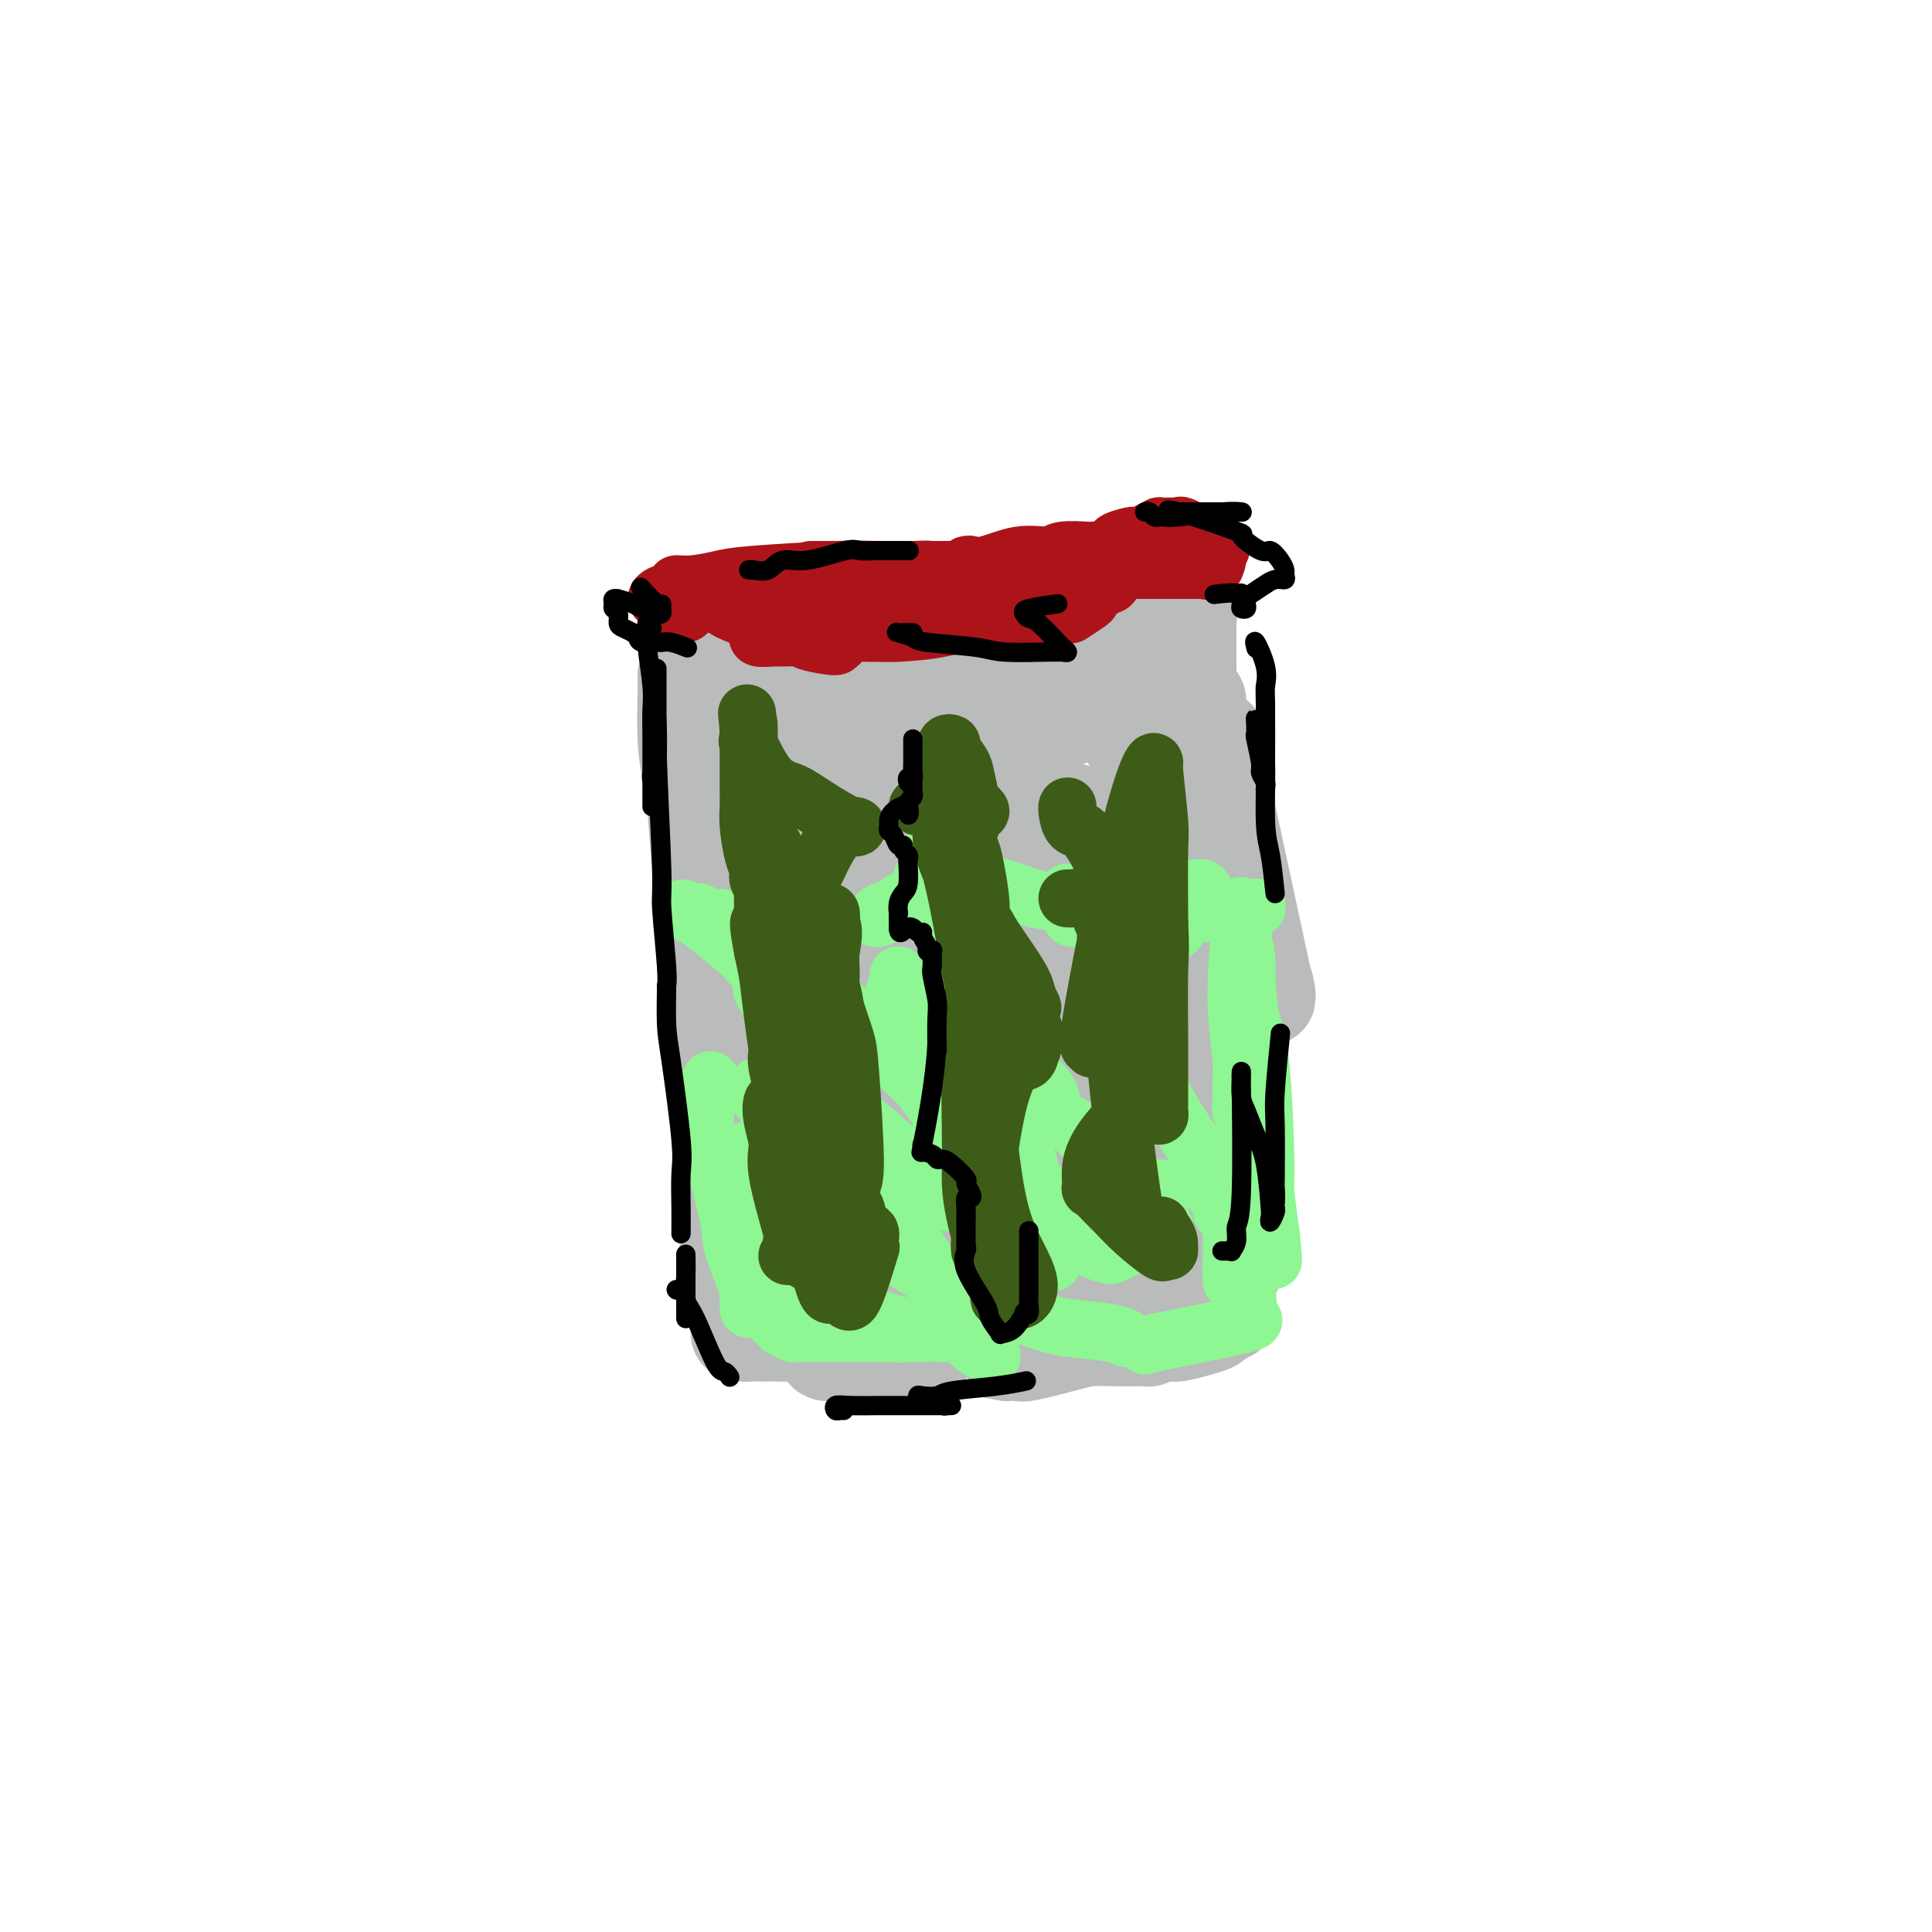 <svg viewBox='0 0 400 400' version='1.1' xmlns='http://www.w3.org/2000/svg' xmlns:xlink='http://www.w3.org/1999/xlink'><g fill='none' stroke='#BABBBB' stroke-width='20' stroke-linecap='round' stroke-linejoin='round'><path d='M142,140c0.002,-0.121 0.003,-0.242 0,0c-0.003,0.242 -0.012,0.847 0,1c0.012,0.153 0.044,-0.147 0,2c-0.044,2.147 -0.166,6.741 0,10c0.166,3.259 0.619,5.181 1,7c0.381,1.819 0.691,3.534 1,7c0.309,3.466 0.619,8.684 1,12c0.381,3.316 0.834,4.729 1,6c0.166,1.271 0.044,2.399 0,4c-0.044,1.601 -0.012,3.676 0,4c0.012,0.324 0.003,-1.104 0,-2c-0.003,-0.896 -0.001,-1.261 0,-2c0.001,-0.739 0.000,-1.850 0,-3c-0.000,-1.150 0.000,-2.337 0,-5c-0.000,-2.663 -0.000,-6.803 0,-10c0.000,-3.197 0.001,-5.453 0,-8c-0.001,-2.547 -0.004,-5.387 0,-10c0.004,-4.613 0.015,-10.999 0,-14c-0.015,-3.001 -0.057,-2.615 0,-4c0.057,-1.385 0.211,-4.540 0,-6c-0.211,-1.460 -0.789,-1.224 -1,-1c-0.211,0.224 -0.057,0.436 0,1c0.057,0.564 0.015,1.481 0,2c-0.015,0.519 -0.004,0.640 0,1c0.004,0.360 0.001,0.960 0,2c-0.001,1.040 -0.001,2.520 0,4'/><path d='M145,138c0.088,5.709 0.808,15.481 1,20c0.192,4.519 -0.145,3.786 0,9c0.145,5.214 0.771,16.375 1,22c0.229,5.625 0.061,5.714 0,9c-0.061,3.286 -0.016,9.768 0,12c0.016,2.232 0.004,0.214 0,-1c-0.004,-1.214 -0.001,-1.625 0,-2c0.001,-0.375 0.001,-0.714 0,-1c-0.001,-0.286 -0.004,-0.518 0,-1c0.004,-0.482 0.015,-1.212 0,-2c-0.015,-0.788 -0.057,-1.632 0,-3c0.057,-1.368 0.211,-3.260 0,-7c-0.211,-3.740 -0.788,-9.327 -1,-13c-0.212,-3.673 -0.061,-5.431 0,-7c0.061,-1.569 0.031,-2.950 0,-6c-0.031,-3.050 -0.065,-7.769 0,-10c0.065,-2.231 0.227,-1.973 0,-2c-0.227,-0.027 -0.844,-0.337 -1,0c-0.156,0.337 0.150,1.322 0,1c-0.150,-0.322 -0.757,-1.949 -1,-3c-0.243,-1.051 -0.121,-1.525 0,-2'/><path d='M144,151c-0.464,-10.615 -0.124,-7.652 0,-7c0.124,0.652 0.033,-1.005 0,-2c-0.033,-0.995 -0.009,-1.326 0,-1c0.009,0.326 0.002,1.309 0,2c-0.002,0.691 0.003,1.088 0,2c-0.003,0.912 -0.012,2.338 0,3c0.012,0.662 0.045,0.560 0,2c-0.045,1.440 -0.169,4.421 0,6c0.169,1.579 0.631,1.756 1,5c0.369,3.244 0.645,9.554 1,13c0.355,3.446 0.789,4.028 1,5c0.211,0.972 0.200,2.335 1,5c0.800,2.665 2.410,6.634 3,9c0.590,2.366 0.158,3.130 0,4c-0.158,0.870 -0.042,1.845 0,2c0.042,0.155 0.011,-0.511 0,-1c-0.011,-0.489 -0.002,-0.800 0,-1c0.002,-0.200 -0.002,-0.288 0,-1c0.002,-0.712 0.012,-2.049 0,-3c-0.012,-0.951 -0.045,-1.517 0,-2c0.045,-0.483 0.167,-0.882 0,-2c-0.167,-1.118 -0.622,-2.955 -1,-5c-0.378,-2.045 -0.679,-4.299 -1,-8c-0.321,-3.701 -0.660,-8.851 -1,-14'/><path d='M148,162c-0.464,-6.255 -0.124,-4.392 0,-5c0.124,-0.608 0.034,-3.686 0,-5c-0.034,-1.314 -0.010,-0.864 0,-1c0.010,-0.136 0.005,-0.858 0,-2c-0.005,-1.142 -0.012,-2.706 0,-4c0.012,-1.294 0.042,-2.319 0,-3c-0.042,-0.681 -0.155,-1.017 0,-2c0.155,-0.983 0.577,-2.612 1,-3c0.423,-0.388 0.846,0.465 1,1c0.154,0.535 0.037,0.754 0,1c-0.037,0.246 0.004,0.521 0,1c-0.004,0.479 -0.054,1.164 0,2c0.054,0.836 0.211,1.824 0,5c-0.211,3.176 -0.789,8.541 -1,13c-0.211,4.459 -0.054,8.012 0,11c0.054,2.988 0.004,5.412 0,10c-0.004,4.588 0.037,11.340 0,15c-0.037,3.660 -0.154,4.228 0,6c0.154,1.772 0.577,4.750 1,9c0.423,4.250 0.845,9.773 1,12c0.155,2.227 0.041,1.158 0,1c-0.041,-0.158 -0.011,0.596 0,1c0.011,0.404 0.003,0.459 0,0c-0.003,-0.459 -0.001,-1.431 0,-2c0.001,-0.569 0.000,-0.734 0,-1c-0.000,-0.266 -0.000,-0.633 0,-1'/><path d='M151,221c0.333,14.000 0.167,7.000 0,0'/><path d='M151,237c0.000,-0.913 0.000,-1.827 0,0c0.000,1.827 0.000,6.393 0,9c0.000,2.607 0.000,3.253 0,4c0.000,0.747 -0.000,1.596 0,4c0.000,2.404 0.000,6.365 0,8c0.000,1.635 0.000,0.944 0,1c0.000,0.056 0.000,0.859 0,1c0.000,0.141 -0.000,-0.381 0,-1c0.000,-0.619 0.000,-1.336 0,-2c0.000,-0.664 0.000,-1.275 0,-2c-0.000,-0.725 0.000,-1.565 0,-5c0.000,-3.435 0.000,-9.463 0,-13c0.000,-3.537 0.000,-4.581 0,-8c0.000,-3.419 0.000,-9.214 0,-12c0.000,-2.786 0.000,-2.562 0,-4c0.000,-1.438 0.000,-4.537 0,-6c0.000,-1.463 0.000,-1.289 0,-1c0.000,0.289 0.000,0.693 0,1c0.000,0.307 0.000,0.516 0,1c0.000,0.484 0.000,1.242 0,2'/><path d='M151,214c0.012,0.468 0.041,0.137 0,2c-0.041,1.863 -0.151,5.918 0,8c0.151,2.082 0.562,2.189 1,8c0.438,5.811 0.902,17.326 1,22c0.098,4.674 -0.170,2.506 0,5c0.170,2.494 0.778,9.650 1,13c0.222,3.350 0.059,2.894 0,3c-0.059,0.106 -0.013,0.775 0,1c0.013,0.225 -0.008,0.007 0,-1c0.008,-1.007 0.044,-2.803 0,-4c-0.044,-1.197 -0.170,-1.796 0,-3c0.170,-1.204 0.635,-3.015 0,-5c-0.635,-1.985 -2.369,-4.145 -3,-5c-0.631,-0.855 -0.159,-0.404 0,0c0.159,0.404 0.005,0.762 0,1c-0.005,0.238 0.139,0.355 2,1c1.861,0.645 5.441,1.819 7,3c1.559,1.181 1.098,2.368 2,3c0.902,0.632 3.166,0.709 4,1c0.834,0.291 0.238,0.798 0,1c-0.238,0.202 -0.119,0.101 0,0'/><path d='M166,268c1.879,1.547 -0.923,0.415 -2,0c-1.077,-0.415 -0.428,-0.111 -1,0c-0.572,0.111 -2.363,0.031 -3,0c-0.637,-0.031 -0.118,-0.012 -1,0c-0.882,0.012 -3.165,0.018 -4,0c-0.835,-0.018 -0.222,-0.058 0,0c0.222,0.058 0.055,0.214 0,0c-0.055,-0.214 0.004,-0.800 2,0c1.996,0.800 5.929,2.985 8,4c2.071,1.015 2.281,0.860 3,1c0.719,0.140 1.949,0.573 3,1c1.051,0.427 1.924,0.847 2,1c0.076,0.153 -0.645,0.040 -1,0c-0.355,-0.040 -0.344,-0.007 -1,0c-0.656,0.007 -1.978,-0.012 -3,0c-1.022,0.012 -1.743,0.056 -3,0c-1.257,-0.056 -3.052,-0.211 -5,0c-1.948,0.211 -4.051,0.789 -5,1c-0.949,0.211 -0.743,0.057 -1,0c-0.257,-0.057 -0.976,-0.015 -1,0c-0.024,0.015 0.647,0.004 1,0c0.353,-0.004 0.386,-0.001 1,0c0.614,0.001 1.807,0.001 3,0'/><path d='M158,276c2.238,0.028 6.334,0.097 8,0c1.666,-0.097 0.902,-0.362 2,0c1.098,0.362 4.056,1.351 5,2c0.944,0.649 -0.127,0.958 0,1c0.127,0.042 1.452,-0.184 2,0c0.548,0.184 0.318,0.778 0,1c-0.318,0.222 -0.726,0.074 -1,0c-0.274,-0.074 -0.416,-0.072 -1,0c-0.584,0.072 -1.611,0.216 -2,0c-0.389,-0.216 -0.139,-0.790 0,-1c0.139,-0.210 0.168,-0.056 1,0c0.832,0.056 2.466,0.015 4,0c1.534,-0.015 2.967,-0.004 5,0c2.033,0.004 4.666,0.001 6,0c1.334,-0.001 1.368,-0.000 2,0c0.632,0.000 1.863,0.000 2,0c0.137,-0.000 -0.818,-0.000 -1,0c-0.182,0.000 0.409,0.000 1,0'/><path d='M191,279c3.150,-0.159 1.024,-0.057 2,0c0.976,0.057 5.054,0.067 7,0c1.946,-0.067 1.762,-0.212 3,0c1.238,0.212 3.899,0.782 5,1c1.101,0.218 0.641,0.083 1,0c0.359,-0.083 1.536,-0.113 2,0c0.464,0.113 0.214,0.370 2,0c1.786,-0.370 5.608,-1.367 8,-2c2.392,-0.633 3.355,-0.902 5,-1c1.645,-0.098 3.974,-0.026 5,0c1.026,0.026 0.749,0.007 1,0c0.251,-0.007 1.029,-0.002 1,0c-0.029,0.002 -0.865,0.001 -1,0c-0.135,-0.001 0.433,-0.000 1,0'/><path d='M233,277c6.836,-0.305 2.926,-0.068 2,0c-0.926,0.068 1.131,-0.035 2,0c0.869,0.035 0.549,0.206 1,0c0.451,-0.206 1.674,-0.790 2,-1c0.326,-0.210 -0.246,-0.045 0,0c0.246,0.045 1.309,-0.029 2,0c0.691,0.029 1.011,0.163 2,0c0.989,-0.163 2.646,-0.621 4,-1c1.354,-0.379 2.403,-0.679 3,-1c0.597,-0.321 0.742,-0.663 1,-1c0.258,-0.337 0.629,-0.668 1,-1'/><path d='M253,272c3.020,-0.616 0.571,0.344 0,0c-0.571,-0.344 0.737,-1.992 1,-3c0.263,-1.008 -0.518,-1.375 0,-3c0.518,-1.625 2.336,-4.509 3,-7c0.664,-2.491 0.174,-4.589 0,-6c-0.174,-1.411 -0.031,-2.136 0,-3c0.031,-0.864 -0.048,-1.866 0,-3c0.048,-1.134 0.223,-2.399 0,-4c-0.223,-1.601 -0.844,-3.540 -1,-5c-0.156,-1.460 0.154,-2.443 0,-3c-0.154,-0.557 -0.772,-0.688 -1,-1c-0.228,-0.312 -0.065,-0.803 0,-1c0.065,-0.197 0.033,-0.098 0,0'/><path d='M255,233c-0.297,-3.609 -0.041,0.368 0,2c0.041,1.632 -0.133,0.919 0,4c0.133,3.081 0.572,9.955 1,14c0.428,4.045 0.846,5.259 1,6c0.154,0.741 0.044,1.008 0,1c-0.044,-0.008 -0.022,-0.292 0,-1c0.022,-0.708 0.044,-1.839 0,-6c-0.044,-4.161 -0.154,-11.353 0,-15c0.154,-3.647 0.574,-3.751 0,-11c-0.574,-7.249 -2.140,-21.643 -3,-28c-0.860,-6.357 -1.015,-4.676 -1,-10c0.015,-5.324 0.200,-17.651 0,-24c-0.200,-6.349 -0.785,-6.719 -1,-8c-0.215,-1.281 -0.062,-3.474 0,-4c0.062,-0.526 0.031,0.616 0,1c-0.031,0.384 -0.064,0.009 0,1c0.064,0.991 0.223,3.348 0,3c-0.223,-0.348 -0.829,-3.401 1,5c1.829,8.401 6.094,28.258 8,37c1.906,8.742 1.453,6.371 1,4'/><path d='M262,204c1.270,6.736 -0.556,-1.923 -2,-7c-1.444,-5.077 -2.505,-6.573 -3,-8c-0.495,-1.427 -0.424,-2.786 -1,-4c-0.576,-1.214 -1.801,-2.282 -3,-6c-1.199,-3.718 -2.374,-10.084 -3,-14c-0.626,-3.916 -0.703,-5.382 -1,-7c-0.297,-1.618 -0.814,-3.389 -1,-5c-0.186,-1.611 -0.039,-3.064 0,-4c0.039,-0.936 -0.028,-1.356 0,-2c0.028,-0.644 0.151,-1.513 0,-2c-0.151,-0.487 -0.576,-0.593 -1,-1c-0.424,-0.407 -0.846,-1.116 -1,-1c-0.154,0.116 -0.041,1.056 0,1c0.041,-0.056 0.011,-1.108 0,-2c-0.011,-0.892 -0.003,-1.625 0,-2c0.003,-0.375 0.001,-0.393 0,-2c-0.001,-1.607 -0.000,-4.804 0,-8'/><path d='M246,130c-1.083,-8.175 -0.290,-4.114 0,-3c0.290,1.114 0.079,-0.721 0,-2c-0.079,-1.279 -0.024,-2.003 0,-2c0.024,0.003 0.017,0.734 0,1c-0.017,0.266 -0.043,0.068 -1,0c-0.957,-0.068 -2.846,-0.004 -4,0c-1.154,0.004 -1.572,-0.051 -3,0c-1.428,0.051 -3.867,0.210 -5,0c-1.133,-0.210 -0.959,-0.787 -3,-1c-2.041,-0.213 -6.297,-0.061 -8,0c-1.703,0.061 -0.851,0.030 0,0'/><path d='M158,126c-0.759,0.030 -1.518,0.061 -2,0c-0.482,-0.061 -0.686,-0.212 -1,0c-0.314,0.212 -0.737,0.789 -1,1c-0.263,0.211 -0.367,0.057 -1,0c-0.633,-0.057 -1.795,-0.015 -2,0c-0.205,0.015 0.549,0.005 1,0c0.451,-0.005 0.600,-0.005 1,0c0.400,0.005 1.049,0.015 2,0c0.951,-0.015 2.202,-0.057 3,0c0.798,0.057 1.142,0.211 2,0c0.858,-0.211 2.231,-0.788 3,-1c0.769,-0.212 0.934,-0.061 1,0c0.066,0.061 0.033,0.030 0,0'/><path d='M168,125c0.059,-0.000 0.118,-0.000 0,0c-0.118,0.000 -0.412,0.000 -1,0c-0.588,-0.000 -1.470,-0.000 -2,0c-0.530,0.000 -0.709,0.000 -1,0c-0.291,-0.000 -0.693,-0.000 -1,0c-0.307,0.000 -0.520,0.000 -1,0c-0.480,-0.000 -1.227,-0.000 -1,0c0.227,0.000 1.429,0.000 3,0c1.571,-0.000 3.510,-0.001 5,0c1.490,0.001 2.530,0.003 5,0c2.470,-0.003 6.369,-0.011 9,0c2.631,0.011 3.993,0.041 5,0c1.007,-0.041 1.660,-0.155 4,0c2.340,0.155 6.368,0.577 8,1c1.632,0.423 0.868,0.846 1,1c0.132,0.154 1.160,0.038 1,0c-0.160,-0.038 -1.507,-0.000 -2,0c-0.493,0.000 -0.133,-0.038 0,0c0.133,0.038 0.038,0.154 0,0c-0.038,-0.154 -0.019,-0.577 0,-1'/><path d='M200,126c8.289,0.155 10.011,0.041 12,0c1.989,-0.041 4.244,-0.011 5,0c0.756,0.011 0.011,0.003 0,0c-0.011,-0.003 0.711,-0.001 1,0c0.289,0.001 0.144,0.000 0,0'/><path d='M155,149c0.509,-0.032 1.019,-0.064 1,0c-0.019,0.064 -0.566,0.225 0,1c0.566,0.775 2.246,2.163 3,3c0.754,0.837 0.583,1.123 1,5c0.417,3.877 1.422,11.346 2,15c0.578,3.654 0.729,3.492 1,7c0.271,3.508 0.662,10.686 1,14c0.338,3.314 0.625,2.765 1,3c0.375,0.235 0.840,1.253 1,2c0.160,0.747 0.015,1.222 0,1c-0.015,-0.222 0.101,-1.140 0,-1c-0.101,0.140 -0.419,1.339 0,-1c0.419,-2.339 1.576,-8.214 2,-12c0.424,-3.786 0.114,-5.483 0,-7c-0.114,-1.517 -0.034,-2.855 0,-7c0.034,-4.145 0.020,-11.096 0,-15c-0.020,-3.904 -0.047,-4.761 0,-6c0.047,-1.239 0.166,-2.858 0,-4c-0.166,-1.142 -0.619,-1.806 -1,-2c-0.381,-0.194 -0.691,0.080 -1,0c-0.309,-0.080 -0.619,-0.516 -1,-1c-0.381,-0.484 -0.834,-1.016 -1,-1c-0.166,0.016 -0.045,0.581 0,1c0.045,0.419 0.013,0.691 0,1c-0.013,0.309 -0.006,0.654 0,1'/><path d='M164,146c0.851,1.570 2.977,3.994 4,6c1.023,2.006 0.941,3.593 2,7c1.059,3.407 3.259,8.634 4,11c0.741,2.366 0.024,1.872 0,2c-0.024,0.128 0.645,0.879 1,1c0.355,0.121 0.395,-0.387 0,-3c-0.395,-2.613 -1.224,-7.330 -2,-12c-0.776,-4.670 -1.500,-9.291 -2,-12c-0.500,-2.709 -0.775,-3.504 -1,-4c-0.225,-0.496 -0.401,-0.694 -1,-2c-0.599,-1.306 -1.621,-3.722 -2,-5c-0.379,-1.278 -0.115,-1.420 0,-2c0.115,-0.580 0.082,-1.599 0,-2c-0.082,-0.401 -0.212,-0.183 0,0c0.212,0.183 0.765,0.332 1,0c0.235,-0.332 0.150,-1.145 1,0c0.850,1.145 2.634,4.248 4,6c1.366,1.752 2.313,2.152 3,3c0.687,0.848 1.112,2.144 2,4c0.888,1.856 2.238,4.274 3,5c0.762,0.726 0.936,-0.239 1,0c0.064,0.239 0.017,1.683 0,2c-0.017,0.317 -0.005,-0.491 0,-1c0.005,-0.509 0.001,-0.717 0,-1c-0.001,-0.283 -0.001,-0.642 0,-1'/><path d='M182,148c1.868,1.772 -0.961,-2.298 -2,-4c-1.039,-1.702 -0.287,-1.037 0,-1c0.287,0.037 0.109,-0.554 0,-1c-0.109,-0.446 -0.148,-0.747 0,-1c0.148,-0.253 0.484,-0.458 1,0c0.516,0.458 1.213,1.580 2,3c0.787,1.420 1.664,3.139 3,4c1.336,0.861 3.130,0.863 4,2c0.870,1.137 0.816,3.408 1,5c0.184,1.592 0.605,2.505 1,3c0.395,0.495 0.765,0.570 1,0c0.235,-0.570 0.336,-1.787 0,-5c-0.336,-3.213 -1.109,-8.422 -2,-12c-0.891,-3.578 -1.898,-5.523 -3,-8c-1.102,-2.477 -2.297,-5.484 -3,-7c-0.703,-1.516 -0.914,-1.539 -1,-1c-0.086,0.539 -0.047,1.641 0,2c0.047,0.359 0.101,-0.024 3,2c2.899,2.024 8.641,6.457 12,9c3.359,2.543 4.333,3.197 7,5c2.667,1.803 7.026,4.755 9,6c1.974,1.245 1.564,0.784 1,0c-0.564,-0.784 -1.282,-1.892 -2,-3'/><path d='M214,146c-0.428,-1.520 -0.997,-3.819 -2,-6c-1.003,-2.181 -2.441,-4.243 -4,-7c-1.559,-2.757 -3.238,-6.208 -4,-8c-0.762,-1.792 -0.608,-1.924 -1,-2c-0.392,-0.076 -1.329,-0.095 -1,0c0.329,0.095 1.926,0.304 2,0c0.074,-0.304 -1.375,-1.121 0,1c1.375,2.121 5.573,7.179 8,10c2.427,2.821 3.082,3.405 4,5c0.918,1.595 2.099,4.202 3,5c0.901,0.798 1.524,-0.214 2,1c0.476,1.214 0.807,4.652 1,3c0.193,-1.652 0.248,-8.395 0,-12c-0.248,-3.605 -0.799,-4.071 -1,-5c-0.201,-0.929 -0.051,-2.322 0,-3c0.051,-0.678 0.001,-0.643 0,-1c-0.001,-0.357 0.045,-1.106 0,-1c-0.045,0.106 -0.181,1.068 0,2c0.181,0.932 0.678,1.835 1,3c0.322,1.165 0.467,2.594 2,5c1.533,2.406 4.452,5.789 6,8c1.548,2.211 1.724,3.249 2,4c0.276,0.751 0.650,1.215 1,2c0.350,0.785 0.675,1.893 1,3'/><path d='M234,153c2.011,3.915 0.540,1.201 0,0c-0.540,-1.201 -0.148,-0.889 0,-1c0.148,-0.111 0.052,-0.644 0,-2c-0.052,-1.356 -0.060,-3.535 0,-5c0.060,-1.465 0.189,-2.217 0,-3c-0.189,-0.783 -0.697,-1.598 -1,-2c-0.303,-0.402 -0.401,-0.392 0,0c0.401,0.392 1.301,1.166 2,2c0.699,0.834 1.196,1.729 2,3c0.804,1.271 1.914,2.919 3,4c1.086,1.081 2.147,1.595 3,4c0.853,2.405 1.498,6.702 2,9c0.502,2.298 0.862,2.598 1,3c0.138,0.402 0.056,0.908 0,1c-0.056,0.092 -0.085,-0.230 0,-1c0.085,-0.770 0.283,-1.990 0,-3c-0.283,-1.010 -1.046,-1.812 -2,-6c-0.954,-4.188 -2.098,-11.763 -3,-16c-0.902,-4.237 -1.562,-5.136 -2,-7c-0.438,-1.864 -0.653,-4.693 -1,-5c-0.347,-0.307 -0.825,1.908 -1,4c-0.175,2.092 -0.047,4.061 0,5c0.047,0.939 0.013,0.850 0,4c-0.013,3.150 -0.003,9.540 0,14c0.003,4.460 0.001,6.988 0,10c-0.001,3.012 -0.000,6.506 0,10'/><path d='M237,175c-0.155,11.290 -0.041,16.015 0,24c0.041,7.985 0.011,19.231 0,25c-0.011,5.769 -0.003,6.060 0,7c0.003,0.940 0.000,2.529 0,4c-0.000,1.471 0.002,2.826 0,4c-0.002,1.174 -0.008,2.168 0,3c0.008,0.832 0.030,1.502 0,3c-0.030,1.498 -0.111,3.824 0,5c0.111,1.176 0.415,1.201 0,2c-0.415,0.799 -1.547,2.371 -2,3c-0.453,0.629 -0.226,0.314 0,0'/><path d='M235,255c-1.212,13.238 -3.241,6.332 -5,4c-1.759,-2.332 -3.248,-0.089 -4,1c-0.752,1.089 -0.765,1.026 -1,1c-0.235,-0.026 -0.690,-0.014 -2,0c-1.310,0.014 -3.475,0.030 -5,0c-1.525,-0.030 -2.410,-0.107 -3,0c-0.590,0.107 -0.886,0.400 -2,0c-1.114,-0.400 -3.048,-1.491 -4,-2c-0.952,-0.509 -0.924,-0.436 -2,-1c-1.076,-0.564 -3.257,-1.765 -5,-3c-1.743,-1.235 -3.048,-2.504 -6,-5c-2.952,-2.496 -7.551,-6.220 -10,-8c-2.449,-1.780 -2.748,-1.616 -5,-3c-2.252,-1.384 -6.458,-4.314 -8,-6c-1.542,-1.686 -0.421,-2.126 -1,-5c-0.579,-2.874 -2.859,-8.180 -4,-11c-1.141,-2.820 -1.143,-3.153 -1,-4c0.143,-0.847 0.431,-2.209 0,-4c-0.431,-1.791 -1.579,-4.012 -2,-5c-0.421,-0.988 -0.113,-0.742 0,-2c0.113,-1.258 0.030,-4.020 0,-5c-0.030,-0.980 -0.008,-0.177 0,0c0.008,0.177 0.002,-0.271 0,0c-0.002,0.271 -0.001,1.260 0,2c0.001,0.740 0.000,1.229 0,2c-0.000,0.771 -0.000,1.823 0,2c0.000,0.177 0.000,-0.521 0,2c-0.000,2.521 -0.000,8.260 0,14'/><path d='M165,219c-0.017,4.866 -0.061,6.031 0,8c0.061,1.969 0.226,4.742 0,8c-0.226,3.258 -0.845,7.003 -1,9c-0.155,1.997 0.153,2.248 0,3c-0.153,0.752 -0.769,2.007 -1,2c-0.231,-0.007 -0.079,-1.274 0,-2c0.079,-0.726 0.084,-0.911 0,-1c-0.084,-0.089 -0.258,-0.084 0,0c0.258,0.084 0.948,0.245 1,0c0.052,-0.245 -0.533,-0.895 0,0c0.533,0.895 2.184,3.336 3,5c0.816,1.664 0.796,2.551 1,3c0.204,0.449 0.631,0.461 1,1c0.369,0.539 0.680,1.606 1,2c0.320,0.394 0.651,0.116 1,0c0.349,-0.116 0.718,-0.069 1,0c0.282,0.069 0.479,0.159 1,0c0.521,-0.159 1.368,-0.567 2,-1c0.632,-0.433 1.048,-0.889 2,-1c0.952,-0.111 2.438,0.124 3,0c0.562,-0.124 0.200,-0.607 2,0c1.800,0.607 5.761,2.306 9,4c3.239,1.694 5.756,3.385 7,4c1.244,0.615 1.215,0.154 1,0c-0.215,-0.154 -0.614,0.000 -1,0c-0.386,-0.000 -0.758,-0.154 -1,0c-0.242,0.154 -0.355,0.615 -2,-1c-1.645,-1.615 -4.823,-5.308 -8,-9'/><path d='M187,253c-3.162,-5.161 -5.568,-13.064 -8,-19c-2.432,-5.936 -4.891,-9.907 -6,-12c-1.109,-2.093 -0.868,-2.310 -1,-3c-0.132,-0.690 -0.637,-1.853 -1,-2c-0.363,-0.147 -0.585,0.722 0,2c0.585,1.278 1.976,2.965 2,3c0.024,0.035 -1.319,-1.581 0,3c1.319,4.581 5.298,15.358 7,21c1.702,5.642 1.126,6.150 2,8c0.874,1.850 3.200,5.041 4,6c0.800,0.959 0.076,-0.316 0,-1c-0.076,-0.684 0.496,-0.779 0,-4c-0.496,-3.221 -2.060,-9.568 -3,-13c-0.940,-3.432 -1.257,-3.951 -2,-5c-0.743,-1.049 -1.911,-2.630 -3,-4c-1.089,-1.370 -2.097,-2.529 -3,-3c-0.903,-0.471 -1.700,-0.255 -2,0c-0.300,0.255 -0.103,0.549 0,1c0.103,0.451 0.111,1.059 0,1c-0.111,-0.059 -0.343,-0.786 0,1c0.343,1.786 1.260,6.086 2,9c0.740,2.914 1.301,4.441 2,6c0.699,1.559 1.534,3.151 3,5c1.466,1.849 3.562,3.957 5,5c1.438,1.043 2.219,1.022 3,1'/><path d='M188,259c2.138,1.677 1.984,0.371 5,0c3.016,-0.371 9.201,0.194 12,0c2.799,-0.194 2.213,-1.145 3,-2c0.787,-0.855 2.947,-1.613 4,-2c1.053,-0.387 0.999,-0.404 0,-3c-0.999,-2.596 -2.944,-7.772 -4,-11c-1.056,-3.228 -1.222,-4.508 -2,-6c-0.778,-1.492 -2.169,-3.195 -5,-8c-2.831,-4.805 -7.102,-12.712 -10,-17c-2.898,-4.288 -4.423,-4.955 -7,-8c-2.577,-3.045 -6.208,-8.466 -8,-11c-1.792,-2.534 -1.747,-2.180 -2,-2c-0.253,0.180 -0.804,0.188 -1,0c-0.196,-0.188 -0.038,-0.571 0,0c0.038,0.571 -0.043,2.097 0,3c0.043,0.903 0.210,1.183 0,1c-0.210,-0.183 -0.798,-0.829 2,4c2.798,4.829 8.980,15.134 14,23c5.020,7.866 8.878,13.294 12,17c3.122,3.706 5.509,5.692 9,9c3.491,3.308 8.086,7.939 10,10c1.914,2.061 1.146,1.552 1,1c-0.146,-0.552 0.329,-1.147 0,-2c-0.329,-0.853 -1.462,-1.965 -2,-3c-0.538,-1.035 -0.481,-1.993 -4,-7c-3.519,-5.007 -10.613,-14.064 -15,-21c-4.387,-6.936 -6.066,-11.752 -9,-17c-2.934,-5.248 -7.124,-10.928 -10,-15c-2.876,-4.072 -4.438,-6.536 -6,-9'/><path d='M175,183c-8.106,-13.390 -5.870,-10.365 -5,-9c0.870,1.365 0.376,1.069 -1,0c-1.376,-1.069 -3.632,-2.912 0,2c3.632,4.912 13.154,16.579 18,23c4.846,6.421 5.018,7.595 13,16c7.982,8.405 23.776,24.040 31,32c7.224,7.960 5.880,8.246 7,10c1.120,1.754 4.704,4.975 6,6c1.296,1.025 0.305,-0.147 0,-1c-0.305,-0.853 0.075,-1.389 0,-2c-0.075,-0.611 -0.604,-1.298 -1,-2c-0.396,-0.702 -0.658,-1.418 -1,-2c-0.342,-0.582 -0.763,-1.030 -3,-5c-2.237,-3.970 -6.290,-11.462 -8,-15c-1.710,-3.538 -1.077,-3.121 -1,-4c0.077,-0.879 -0.402,-3.052 -1,-3c-0.598,0.052 -1.315,2.330 -1,4c0.315,1.670 1.663,2.731 3,4c1.337,1.269 2.664,2.746 4,4c1.336,1.254 2.681,2.283 5,4c2.319,1.717 5.611,4.120 7,5c1.389,0.880 0.874,0.237 1,0c0.126,-0.237 0.893,-0.068 1,0c0.107,0.068 -0.447,0.034 -1,0'/><path d='M248,250c2.044,-0.399 -1.345,-7.896 -3,-12c-1.655,-4.104 -1.575,-4.814 -4,-10c-2.425,-5.186 -7.357,-14.847 -14,-31c-6.643,-16.153 -14.999,-38.799 -19,-49c-4.001,-10.201 -3.646,-7.956 -4,-8c-0.354,-0.044 -1.418,-2.377 -2,-4c-0.582,-1.623 -0.684,-2.538 -1,-3c-0.316,-0.462 -0.846,-0.472 -1,0c-0.154,0.472 0.067,1.425 0,2c-0.067,0.575 -0.422,0.772 0,2c0.422,1.228 1.623,3.488 2,5c0.377,1.512 -0.068,2.276 2,9c2.068,6.724 6.649,19.409 9,26c2.351,6.591 2.470,7.087 3,8c0.530,0.913 1.469,2.242 2,3c0.531,0.758 0.654,0.943 1,1c0.346,0.057 0.914,-0.015 1,0c0.086,0.015 -0.312,0.118 -1,0c-0.688,-0.118 -1.667,-0.456 -2,-1c-0.333,-0.544 -0.022,-1.294 -1,-2c-0.978,-0.706 -3.246,-1.366 -5,-2c-1.754,-0.634 -2.994,-1.241 -4,-2c-1.006,-0.759 -1.780,-1.671 -3,-2c-1.220,-0.329 -2.888,-0.075 -4,0c-1.112,0.075 -1.668,-0.030 -2,0c-0.332,0.030 -0.439,0.194 -1,0c-0.561,-0.194 -1.574,-0.744 -2,-1c-0.426,-0.256 -0.265,-0.216 0,0c0.265,0.216 0.632,0.608 1,1'/><path d='M196,180c-0.813,0.202 1.154,0.708 4,3c2.846,2.292 6.569,6.370 9,9c2.431,2.630 3.568,3.812 4,5c0.432,1.188 0.157,2.381 0,2c-0.157,-0.381 -0.197,-2.338 -1,-4c-0.803,-1.662 -2.371,-3.030 -3,-4c-0.629,-0.970 -0.320,-1.544 -3,-7c-2.680,-5.456 -8.351,-15.795 -11,-21c-2.649,-5.205 -2.277,-5.275 -4,-8c-1.723,-2.725 -5.539,-8.104 -7,-10c-1.461,-1.896 -0.565,-0.310 0,1c0.565,1.310 0.798,2.343 1,3c0.202,0.657 0.371,0.940 4,7c3.629,6.060 10.717,17.899 15,24c4.283,6.101 5.762,6.463 9,13c3.238,6.537 8.237,19.247 11,26c2.763,6.753 3.291,7.548 4,9c0.709,1.452 1.600,3.560 2,5c0.400,1.440 0.308,2.212 0,2c-0.308,-0.212 -0.834,-1.408 -1,-2c-0.166,-0.592 0.028,-0.581 -1,-3c-1.028,-2.419 -3.277,-7.267 -5,-10c-1.723,-2.733 -2.921,-3.352 -6,-6c-3.079,-2.648 -8.040,-7.324 -13,-12'/><path d='M204,202c-4.199,-3.735 -5.198,-4.073 -7,-5c-1.802,-0.927 -4.409,-2.442 -6,-4c-1.591,-1.558 -2.167,-3.157 -3,-4c-0.833,-0.843 -1.923,-0.929 -2,-1c-0.077,-0.071 0.860,-0.126 1,0c0.140,0.126 -0.515,0.435 0,1c0.515,0.565 2.201,1.388 3,2c0.799,0.612 0.710,1.015 2,2c1.290,0.985 3.960,2.554 6,4c2.040,1.446 3.452,2.769 7,5c3.548,2.231 9.234,5.370 12,7c2.766,1.630 2.612,1.752 3,2c0.388,0.248 1.320,0.623 1,0c-0.320,-0.623 -1.890,-2.245 -3,-5c-1.110,-2.755 -1.758,-6.645 -3,-9c-1.242,-2.355 -3.078,-3.177 -5,-8c-1.922,-4.823 -3.930,-13.647 -5,-18c-1.070,-4.353 -1.201,-4.235 -2,-6c-0.799,-1.765 -2.267,-5.413 -3,-7c-0.733,-1.587 -0.732,-1.111 -1,-1c-0.268,0.111 -0.805,-0.141 -1,0c-0.195,0.141 -0.050,0.674 0,1c0.050,0.326 0.004,0.443 0,1c-0.004,0.557 0.035,1.552 0,2c-0.035,0.448 -0.143,0.347 0,1c0.143,0.653 0.539,2.060 2,3c1.461,0.940 3.989,1.411 6,2c2.011,0.589 3.506,1.294 5,2'/><path d='M211,169c3.245,0.848 5.859,0.970 7,1c1.141,0.030 0.811,-0.030 1,0c0.189,0.030 0.897,0.151 1,0c0.103,-0.151 -0.401,-0.575 0,-1c0.401,-0.425 1.706,-0.852 2,-1c0.294,-0.148 -0.422,-0.019 -1,0c-0.578,0.019 -1.017,-0.073 -2,0c-0.983,0.073 -2.509,0.310 -5,0c-2.491,-0.310 -5.946,-1.165 -13,2c-7.054,3.165 -17.707,10.352 -22,13c-4.293,2.648 -2.227,0.757 3,0c5.227,-0.757 13.613,-0.378 22,0'/><path d='M204,183c4.624,0.048 3.684,0.168 4,0c0.316,-0.168 1.889,-0.623 3,-1c1.111,-0.377 1.759,-0.675 2,-1c0.241,-0.325 0.075,-0.677 0,-1c-0.075,-0.323 -0.059,-0.619 0,-1c0.059,-0.381 0.159,-0.848 0,-1c-0.159,-0.152 -0.579,0.011 -1,0c-0.421,-0.011 -0.844,-0.195 -1,0c-0.156,0.195 -0.045,0.770 0,1c0.045,0.230 0.022,0.115 0,0'/></g>
<g fill='none' stroke='#AD1419' stroke-width='12' stroke-linecap='round' stroke-linejoin='round'><path d='M142,127c0.090,-0.024 0.179,-0.049 0,0c-0.179,0.049 -0.627,0.171 -1,0c-0.373,-0.171 -0.672,-0.634 -1,-1c-0.328,-0.366 -0.686,-0.635 -1,-1c-0.314,-0.365 -0.584,-0.826 -1,-1c-0.416,-0.174 -0.979,-0.062 -1,0c-0.021,0.062 0.500,0.073 1,0c0.500,-0.073 0.979,-0.230 2,0c1.021,0.230 2.585,0.847 4,1c1.415,0.153 2.682,-0.159 4,0c1.318,0.159 2.687,0.790 4,1c1.313,0.210 2.569,0.000 3,0c0.431,-0.000 0.035,0.210 -1,0c-1.035,-0.210 -2.710,-0.840 -4,-1c-1.290,-0.160 -2.193,0.149 -4,0c-1.807,-0.149 -4.516,-0.757 -6,-1c-1.484,-0.243 -1.742,-0.122 -2,0'/><path d='M138,124c-2.783,-0.326 -1.241,-0.140 -1,0c0.241,0.140 -0.818,0.235 -1,0c-0.182,-0.235 0.515,-0.799 1,-1c0.485,-0.201 0.759,-0.040 1,0c0.241,0.040 0.449,-0.042 3,0c2.551,0.042 7.446,0.207 10,0c2.554,-0.207 2.766,-0.788 5,-1c2.234,-0.212 6.490,-0.057 9,0c2.510,0.057 3.274,0.015 4,0c0.726,-0.015 1.413,-0.004 2,0c0.587,0.004 1.074,0.002 1,0c-0.074,-0.002 -0.708,-0.005 -1,0c-0.292,0.005 -0.240,0.016 -2,0c-1.760,-0.016 -5.331,-0.060 -10,0c-4.669,0.060 -10.435,0.224 -14,0c-3.565,-0.224 -4.930,-0.834 -5,-1c-0.070,-0.166 1.155,0.113 3,0c1.845,-0.113 4.311,-0.619 6,-1c1.689,-0.381 2.602,-0.638 7,-1c4.398,-0.362 12.282,-0.829 17,-1c4.718,-0.171 6.270,-0.046 8,0c1.730,0.046 3.637,0.013 5,0c1.363,-0.013 2.181,-0.007 3,0'/><path d='M189,118c5.367,-0.155 2.285,-0.041 1,0c-1.285,0.041 -0.772,0.011 -1,0c-0.228,-0.011 -1.199,-0.003 -2,0c-0.801,0.003 -1.434,0.001 -2,0c-0.566,-0.001 -1.064,-0.000 -3,0c-1.936,0.000 -5.310,0.000 -7,0c-1.690,-0.000 -1.695,-0.000 -2,0c-0.305,0.000 -0.908,0.000 -2,0c-1.092,-0.000 -2.672,-0.000 -3,0c-0.328,0.000 0.594,-0.000 2,0c1.406,0.000 3.294,0.000 5,0c1.706,-0.000 3.228,-0.000 7,0c3.772,0.000 9.792,0.000 13,0c3.208,-0.000 3.604,-0.000 5,0c1.396,0.000 3.793,0.001 5,0c1.207,-0.001 1.225,-0.004 1,0c-0.225,0.004 -0.692,0.015 -1,0c-0.308,-0.015 -0.458,-0.057 -1,0c-0.542,0.057 -1.475,0.211 -2,0c-0.525,-0.211 -0.641,-0.788 -1,-1c-0.359,-0.212 -0.960,-0.061 -1,0c-0.040,0.061 0.480,0.030 1,0'/><path d='M201,117c-0.274,-0.029 1.041,0.399 3,0c1.959,-0.399 4.563,-1.623 7,-2c2.437,-0.377 4.709,0.095 6,0c1.291,-0.095 1.603,-0.758 3,-1c1.397,-0.242 3.880,-0.065 5,0c1.120,0.065 0.877,0.018 1,0c0.123,-0.018 0.612,-0.008 1,0c0.388,0.008 0.676,0.013 1,0c0.324,-0.013 0.686,-0.046 1,0c0.314,0.046 0.581,0.170 1,0c0.419,-0.170 0.990,-0.633 1,-1c0.010,-0.367 -0.542,-0.637 0,-1c0.542,-0.363 2.178,-0.819 3,-1c0.822,-0.181 0.832,-0.087 1,0c0.168,0.087 0.496,0.167 1,0c0.504,-0.167 1.186,-0.580 2,-1c0.814,-0.420 1.760,-0.846 2,-1c0.240,-0.154 -0.225,-0.035 0,0c0.225,0.035 1.140,-0.015 2,0c0.860,0.015 1.667,0.094 2,0c0.333,-0.094 0.194,-0.362 1,0c0.806,0.362 2.556,1.355 3,2c0.444,0.645 -0.419,0.943 0,1c0.419,0.057 2.120,-0.127 3,0c0.880,0.127 0.940,0.563 1,1'/><path d='M252,113c1.549,0.792 0.422,0.773 0,1c-0.422,0.227 -0.140,0.702 0,1c0.140,0.298 0.137,0.420 0,1c-0.137,0.580 -0.408,1.620 -1,2c-0.592,0.380 -1.504,0.102 -2,0c-0.496,-0.102 -0.574,-0.027 -1,0c-0.426,0.027 -1.199,0.007 -2,0c-0.801,-0.007 -1.629,-0.002 -2,0c-0.371,0.002 -0.283,0.001 -1,0c-0.717,-0.001 -2.238,-0.000 -3,0c-0.762,0.000 -0.764,0.000 -1,0c-0.236,-0.000 -0.704,-0.000 -1,0c-0.296,0.000 -0.420,0.000 -1,0c-0.580,-0.000 -1.618,-0.000 -2,0c-0.382,0.000 -0.109,0.000 0,0c0.109,-0.000 0.055,-0.000 0,0'/><path d='M217,121c-1.250,0.000 -2.500,0.000 -3,0c-0.500,0.000 -0.250,0.000 0,0'/><path d='M207,126c-0.417,0.417 -0.833,0.833 -1,1c-0.167,0.167 -0.083,0.083 0,0'/><path d='M162,123c-0.247,0.002 -0.493,0.004 -1,0c-0.507,-0.004 -1.273,-0.015 -2,0c-0.727,0.015 -1.415,0.057 -2,0c-0.585,-0.057 -1.066,-0.211 -2,0c-0.934,0.211 -2.319,0.789 -3,1c-0.681,0.211 -0.656,0.057 -1,0c-0.344,-0.057 -1.056,-0.015 -2,0c-0.944,0.015 -2.120,0.004 -3,0c-0.880,-0.004 -1.465,-0.002 -2,0c-0.535,0.002 -1.022,0.003 -1,0c0.022,-0.003 0.552,-0.011 1,0c0.448,0.011 0.812,0.042 1,0c0.188,-0.042 0.199,-0.156 1,0c0.801,0.156 2.392,0.581 3,1c0.608,0.419 0.234,0.830 3,2c2.766,1.170 8.672,3.098 12,4c3.328,0.902 4.080,0.778 5,1c0.920,0.222 2.010,0.792 3,1c0.990,0.208 1.882,0.056 2,0c0.118,-0.056 -0.538,-0.016 -1,0c-0.462,0.016 -0.731,0.008 -1,0'/><path d='M172,133c3.642,1.453 -1.754,0.587 -4,0c-2.246,-0.587 -1.342,-0.893 -2,-1c-0.658,-0.107 -2.880,-0.015 -4,0c-1.120,0.015 -1.140,-0.049 -2,0c-0.860,0.049 -2.560,0.209 -3,0c-0.440,-0.209 0.380,-0.788 1,-1c0.620,-0.212 1.039,-0.057 1,0c-0.039,0.057 -0.537,0.015 2,0c2.537,-0.015 8.109,-0.004 11,0c2.891,0.004 3.102,0.001 5,0c1.898,-0.001 5.484,-0.000 7,0c1.516,0.000 0.962,0.000 1,0c0.038,-0.000 0.667,-0.000 1,0c0.333,0.000 0.371,0.000 0,0c-0.371,-0.000 -1.152,-0.000 -2,0c-0.848,0.000 -1.763,0.000 -2,0c-0.237,-0.000 0.203,-0.000 0,0c-0.203,0.000 -1.048,0.000 -2,0c-0.952,-0.000 -2.012,-0.000 -3,0c-0.988,0.000 -1.904,0.000 -2,0c-0.096,-0.000 0.628,-0.000 1,0c0.372,0.000 0.392,0.000 1,0c0.608,-0.000 1.804,-0.000 3,0'/><path d='M180,131c0.793,-0.008 1.277,-0.026 2,0c0.723,0.026 1.687,0.098 4,0c2.313,-0.098 5.977,-0.366 9,-1c3.023,-0.634 5.406,-1.634 6,-2c0.594,-0.366 -0.600,-0.098 -1,0c-0.400,0.098 -0.007,0.026 0,0c0.007,-0.026 -0.372,-0.007 -1,0c-0.628,0.007 -1.505,0.002 -2,0c-0.495,-0.002 -0.608,-0.000 -1,0c-0.392,0.000 -1.064,-0.000 -1,0c0.064,0.000 0.863,0.001 1,0c0.137,-0.001 -0.387,-0.004 1,0c1.387,0.004 4.684,0.015 7,0c2.316,-0.015 3.651,-0.055 5,0c1.349,0.055 2.711,0.204 5,0c2.289,-0.204 5.503,-0.762 7,-1c1.497,-0.238 1.277,-0.158 1,0c-0.277,0.158 -0.610,0.393 0,0c0.610,-0.393 2.164,-1.415 3,-2c0.836,-0.585 0.956,-0.735 1,-1c0.044,-0.265 0.013,-0.647 0,-1c-0.013,-0.353 -0.006,-0.676 0,-1'/><path d='M226,122c0.952,-0.792 0.833,-0.271 1,0c0.167,0.271 0.619,0.292 1,0c0.381,-0.292 0.691,-0.897 1,-1c0.309,-0.103 0.617,0.297 1,0c0.383,-0.297 0.841,-1.292 1,-2c0.159,-0.708 0.018,-1.130 0,-1c-0.018,0.130 0.085,0.813 0,1c-0.085,0.187 -0.358,-0.122 -1,0c-0.642,0.122 -1.651,0.674 -3,1c-1.349,0.326 -3.036,0.427 -4,1c-0.964,0.573 -1.206,1.617 -3,2c-1.794,0.383 -5.141,0.103 -7,0c-1.859,-0.103 -2.229,-0.030 -4,0c-1.771,0.030 -4.944,0.018 -7,0c-2.056,-0.018 -2.996,-0.043 -4,0c-1.004,0.043 -2.073,0.155 -5,0c-2.927,-0.155 -7.712,-0.578 -10,-1c-2.288,-0.422 -2.077,-0.842 -3,-1c-0.923,-0.158 -2.979,-0.053 -5,0c-2.021,0.053 -4.009,0.053 -5,0c-0.991,-0.053 -0.987,-0.158 -1,0c-0.013,0.158 -0.042,0.581 0,1c0.042,0.419 0.155,0.834 0,1c-0.155,0.166 -0.577,0.083 -1,0'/><path d='M168,123c-8.213,0.182 -2.747,0.637 -1,1c1.747,0.363 -0.225,0.633 -1,1c-0.775,0.367 -0.352,0.830 0,1c0.352,0.170 0.633,0.046 1,0c0.367,-0.046 0.819,-0.013 1,0c0.181,0.013 0.090,0.007 0,0'/></g>
<g fill='none' stroke='#8EF693' stroke-width='12' stroke-linecap='round' stroke-linejoin='round'><path d='M144,189c-0.311,0.000 -0.622,0.000 -1,0c-0.378,0.000 -0.822,0.000 -1,0c-0.178,0.000 -0.089,0.000 0,0'/><path d='M142,189c-0.609,-0.799 -1.218,-1.597 1,0c2.218,1.597 7.264,5.591 10,8c2.736,2.409 3.161,3.234 4,4c0.839,0.766 2.092,1.472 3,2c0.908,0.528 1.472,0.876 2,1c0.528,0.124 1.022,0.023 1,0c-0.022,-0.023 -0.558,0.032 -1,0c-0.442,-0.032 -0.790,-0.149 -1,0c-0.210,0.149 -0.281,0.565 -1,0c-0.719,-0.565 -2.085,-2.112 -3,-3c-0.915,-0.888 -1.378,-1.117 -2,-2c-0.622,-0.883 -1.403,-2.420 -3,-4c-1.597,-1.580 -4.010,-3.204 -5,-4c-0.990,-0.796 -0.556,-0.764 -1,-1c-0.444,-0.236 -1.767,-0.741 -2,-1c-0.233,-0.259 0.623,-0.272 1,0c0.377,0.272 0.275,0.829 1,1c0.725,0.171 2.276,-0.045 3,0c0.724,0.045 0.622,0.352 3,1c2.378,0.648 7.237,1.638 10,2c2.763,0.362 3.431,0.097 4,0c0.569,-0.097 1.038,-0.026 2,0c0.962,0.026 2.418,0.007 3,0c0.582,-0.007 0.291,-0.004 0,0'/><path d='M199,188c-0.622,0.000 -1.244,0.000 -2,0c-0.756,0.000 -1.644,0.000 -2,0c-0.356,0.000 -0.178,0.000 0,0'/><path d='M181,190c0.517,0.085 1.033,0.171 1,0c-0.033,-0.171 -0.616,-0.598 0,-1c0.616,-0.402 2.431,-0.779 3,-1c0.569,-0.221 -0.106,-0.285 1,-1c1.106,-0.715 3.995,-2.081 5,-3c1.005,-0.919 0.126,-1.392 0,-2c-0.126,-0.608 0.500,-1.351 1,-2c0.500,-0.649 0.873,-1.205 1,-2c0.127,-0.795 0.008,-1.830 0,-2c-0.008,-0.170 0.093,0.524 0,1c-0.093,0.476 -0.382,0.733 0,1c0.382,0.267 1.435,0.544 2,1c0.565,0.456 0.642,1.092 3,2c2.358,0.908 6.996,2.089 10,3c3.004,0.911 4.374,1.551 6,2c1.626,0.449 3.509,0.705 5,1c1.491,0.295 2.592,0.627 3,1c0.408,0.373 0.123,0.786 0,1c-0.123,0.214 -0.086,0.229 0,0c0.086,-0.229 0.219,-0.700 0,-1c-0.219,-0.300 -0.790,-0.427 -1,-1c-0.210,-0.573 -0.060,-1.592 0,-2c0.060,-0.408 0.030,-0.204 0,0'/><path d='M242,193c0.348,0.039 0.696,0.077 1,0c0.304,-0.077 0.566,-0.271 1,-1c0.434,-0.729 1.042,-1.993 2,-3c0.958,-1.007 2.267,-1.758 3,-2c0.733,-0.242 0.890,0.026 1,0c0.110,-0.026 0.174,-0.347 0,-1c-0.174,-0.653 -0.585,-1.637 -1,-2c-0.415,-0.363 -0.833,-0.104 -1,0c-0.167,0.104 -0.084,0.052 0,0'/><path d='M248,184c-1.343,-0.005 -2.685,-0.010 -3,0c-0.315,0.010 0.399,0.033 -1,0c-1.399,-0.033 -4.911,-0.124 -7,0c-2.089,0.124 -2.757,0.464 -4,1c-1.243,0.536 -3.063,1.268 -5,2c-1.937,0.732 -3.992,1.464 -5,2c-1.008,0.536 -0.969,0.875 -1,1c-0.031,0.125 -0.130,0.034 0,0c0.130,-0.034 0.490,-0.013 1,0c0.510,0.013 1.170,0.019 2,0c0.830,-0.019 1.832,-0.061 3,0c1.168,0.061 2.503,0.227 5,0c2.497,-0.227 6.155,-0.845 10,-1c3.845,-0.155 7.876,0.154 11,0c3.124,-0.154 5.341,-0.772 6,-1c0.659,-0.228 -0.240,-0.065 -1,0c-0.760,0.065 -1.380,0.033 -2,0'/><path d='M257,188c-0.485,0.374 -0.197,1.309 0,1c0.197,-0.309 0.302,-1.863 0,1c-0.302,2.863 -1.010,10.144 -1,16c0.010,5.856 0.739,10.289 1,13c0.261,2.711 0.056,3.700 0,5c-0.056,1.300 0.038,2.911 0,4c-0.038,1.089 -0.207,1.656 0,2c0.207,0.344 0.788,0.466 1,0c0.212,-0.466 0.053,-1.520 0,-3c-0.053,-1.480 0.000,-3.386 0,-7c-0.000,-3.614 -0.053,-8.937 0,-13c0.053,-4.063 0.214,-6.865 0,-9c-0.214,-2.135 -0.801,-3.602 -1,-5c-0.199,-1.398 -0.008,-2.728 0,-4c0.008,-1.272 -0.165,-2.487 0,0c0.165,2.487 0.670,8.676 1,13c0.330,4.324 0.484,6.783 1,9c0.516,2.217 1.392,4.194 2,10c0.608,5.806 0.947,15.443 1,20c0.053,4.557 -0.182,4.036 0,6c0.182,1.964 0.780,6.413 1,8c0.220,1.587 0.063,0.310 0,0c-0.063,-0.310 -0.031,0.345 0,1'/><path d='M263,256c0.992,10.150 0.472,2.025 0,-1c-0.472,-3.025 -0.896,-0.949 -1,0c-0.104,0.949 0.112,0.771 0,-1c-0.112,-1.771 -0.551,-5.135 -1,-7c-0.449,-1.865 -0.909,-2.230 -1,-4c-0.091,-1.770 0.187,-4.946 0,-7c-0.187,-2.054 -0.839,-2.985 -1,-4c-0.161,-1.015 0.168,-2.113 0,-3c-0.168,-0.887 -0.832,-1.562 -1,-2c-0.168,-0.438 0.162,-0.640 0,2c-0.162,2.640 -0.814,8.121 -1,11c-0.186,2.879 0.094,3.157 0,6c-0.094,2.843 -0.561,8.253 -1,11c-0.439,2.747 -0.850,2.833 -1,4c-0.150,1.167 -0.040,3.416 0,4c0.040,0.584 0.010,-0.496 0,-1c-0.010,-0.504 0.000,-0.431 0,-1c-0.000,-0.569 -0.010,-1.782 0,-3c0.010,-1.218 0.041,-2.443 0,-5c-0.041,-2.557 -0.155,-6.445 0,-9c0.155,-2.555 0.577,-3.778 1,-5'/><path d='M256,241c0.186,-3.870 0.151,-1.545 0,-1c-0.151,0.545 -0.419,-0.690 0,4c0.419,4.690 1.524,15.307 2,21c0.476,5.693 0.324,6.464 0,7c-0.324,0.536 -0.818,0.837 0,1c0.818,0.163 2.948,0.190 0,1c-2.948,0.810 -10.974,2.405 -19,4'/><path d='M239,278c-3.167,1.000 -1.583,0.500 0,0'/><path d='M233,277c-0.452,-0.319 -0.904,-0.637 -3,-1c-2.096,-0.363 -5.837,-0.769 -8,-1c-2.163,-0.231 -2.747,-0.285 -5,-1c-2.253,-0.715 -6.176,-2.089 -9,-3c-2.824,-0.911 -4.548,-1.358 -6,-2c-1.452,-0.642 -2.632,-1.478 -3,-2c-0.368,-0.522 0.076,-0.730 0,-1c-0.076,-0.270 -0.673,-0.601 0,-1c0.673,-0.399 2.615,-0.866 4,-2c1.385,-1.134 2.214,-2.934 3,-4c0.786,-1.066 1.528,-1.399 2,-2c0.472,-0.601 0.674,-1.469 1,-2c0.326,-0.531 0.776,-0.726 1,-1c0.224,-0.274 0.223,-0.629 0,-1c-0.223,-0.371 -0.669,-0.758 -1,-1c-0.331,-0.242 -0.546,-0.337 -3,-1c-2.454,-0.663 -7.145,-1.892 -10,-3c-2.855,-1.108 -3.874,-2.095 -5,-3c-1.126,-0.905 -2.360,-1.729 -5,-4c-2.640,-2.271 -6.685,-5.990 -9,-8c-2.315,-2.010 -2.899,-2.312 -4,-3c-1.101,-0.688 -2.720,-1.762 -3,-2c-0.280,-0.238 0.777,0.361 2,2c1.223,1.639 2.611,4.320 4,7'/><path d='M176,237c2.045,3.093 4.157,6.326 6,9c1.843,2.674 3.415,4.788 6,9c2.585,4.212 6.182,10.523 8,13c1.818,2.477 1.855,1.122 2,1c0.145,-0.122 0.397,0.991 0,1c-0.397,0.009 -1.444,-1.084 -2,-2c-0.556,-0.916 -0.620,-1.655 -4,-4c-3.380,-2.345 -10.077,-6.297 -14,-9c-3.923,-2.703 -5.073,-4.158 -6,-6c-0.927,-1.842 -1.631,-4.070 -4,-8c-2.369,-3.930 -6.401,-9.561 -8,-12c-1.599,-2.439 -0.764,-1.686 -1,-2c-0.236,-0.314 -1.543,-1.693 -2,-2c-0.457,-0.307 -0.064,0.460 0,1c0.064,0.540 -0.200,0.854 0,1c0.200,0.146 0.865,0.123 1,0c0.135,-0.123 -0.261,-0.348 1,3c1.261,3.348 4.180,10.267 6,14c1.820,3.733 2.540,4.278 3,6c0.460,1.722 0.659,4.620 1,6c0.341,1.380 0.823,1.243 1,1c0.177,-0.243 0.047,-0.591 0,-1c-0.047,-0.409 -0.013,-0.879 0,-1c0.013,-0.121 0.004,0.108 0,0c-0.004,-0.108 -0.002,-0.554 0,-1'/><path d='M170,254c2.165,4.763 1.078,2.170 0,-3c-1.078,-5.170 -2.145,-12.917 -3,-18c-0.855,-5.083 -1.497,-7.503 -2,-10c-0.503,-2.497 -0.867,-5.070 -2,-10c-1.133,-4.930 -3.034,-12.218 -4,-15c-0.966,-2.782 -0.995,-1.060 -1,0c-0.005,1.060 0.015,1.457 0,2c-0.015,0.543 -0.066,1.230 0,2c0.066,0.770 0.248,1.621 0,2c-0.248,0.379 -0.926,0.285 1,3c1.926,2.715 6.457,8.238 9,12c2.543,3.762 3.099,5.763 5,8c1.901,2.237 5.148,4.711 9,8c3.852,3.289 8.310,7.394 11,10c2.690,2.606 3.611,3.711 4,4c0.389,0.289 0.245,-0.240 0,-1c-0.245,-0.760 -0.590,-1.751 -1,-3c-0.410,-1.249 -0.883,-2.755 -1,-6c-0.117,-3.245 0.123,-8.229 0,-11c-0.123,-2.771 -0.610,-3.330 -1,-4c-0.390,-0.670 -0.682,-1.449 -1,-3c-0.318,-1.551 -0.662,-3.872 -1,-5c-0.338,-1.128 -0.669,-1.064 -1,-1'/><path d='M191,215c-0.921,-5.073 -0.225,-0.757 0,1c0.225,1.757 -0.021,0.955 0,1c0.021,0.045 0.310,0.938 0,1c-0.310,0.062 -1.218,-0.709 0,2c1.218,2.709 4.561,8.896 7,13c2.439,4.104 3.975,6.125 6,9c2.025,2.875 4.538,6.603 7,10c2.462,3.397 4.872,6.463 6,8c1.128,1.537 0.973,1.546 1,1c0.027,-0.546 0.235,-1.646 0,-2c-0.235,-0.354 -0.915,0.039 -1,0c-0.085,-0.039 0.424,-0.508 -2,-4c-2.424,-3.492 -7.780,-10.007 -12,-15c-4.220,-4.993 -7.304,-8.466 -10,-12c-2.696,-3.534 -5.002,-7.130 -10,-12c-4.998,-4.870 -12.686,-11.015 -17,-14c-4.314,-2.985 -5.254,-2.811 -6,-3c-0.746,-0.189 -1.296,-0.741 -2,-1c-0.704,-0.259 -1.560,-0.227 -2,0c-0.440,0.227 -0.463,0.647 0,1c0.463,0.353 1.414,0.640 2,1c0.586,0.360 0.809,0.795 1,1c0.191,0.205 0.349,0.182 1,1c0.651,0.818 1.793,2.477 4,4c2.207,1.523 5.479,2.910 8,4c2.521,1.090 4.292,1.883 8,5c3.708,3.117 9.354,8.559 15,14'/><path d='M195,229c6.649,5.413 3.772,3.446 3,3c-0.772,-0.446 0.562,0.628 1,1c0.438,0.372 -0.020,0.042 0,0c0.020,-0.042 0.517,0.204 0,-1c-0.517,-1.204 -2.048,-3.856 -4,-8c-1.952,-4.144 -4.325,-9.778 -6,-13c-1.675,-3.222 -2.653,-4.033 -3,-5c-0.347,-0.967 -0.064,-2.090 0,-3c0.064,-0.910 -0.091,-1.607 0,-1c0.091,0.607 0.430,2.519 0,3c-0.430,0.481 -1.628,-0.468 0,2c1.628,2.468 6.082,8.354 9,13c2.918,4.646 4.299,8.051 6,11c1.701,2.949 3.722,5.443 6,9c2.278,3.557 4.814,8.178 6,10c1.186,1.822 1.022,0.843 1,0c-0.022,-0.843 0.096,-1.552 0,-3c-0.096,-1.448 -0.407,-3.636 -1,-6c-0.593,-2.364 -1.467,-4.906 -2,-9c-0.533,-4.094 -0.724,-9.741 -3,-17c-2.276,-7.259 -6.638,-16.129 -11,-25'/><path d='M197,190c-2.169,-4.419 -2.090,-2.966 -2,-2c0.090,0.966 0.193,1.446 0,1c-0.193,-0.446 -0.681,-1.816 0,0c0.681,1.816 2.533,6.820 4,10c1.467,3.180 2.551,4.538 4,6c1.449,1.462 3.264,3.030 5,6c1.736,2.970 3.393,7.342 5,10c1.607,2.658 3.163,3.600 4,5c0.837,1.400 0.953,3.257 1,4c0.047,0.743 0.023,0.371 0,0'/><path d='M224,235c-0.833,-0.833 -1.667,-1.667 -2,-2c-0.333,-0.333 -0.167,-0.167 0,0'/><path d='M233,206c0.001,-0.067 0.002,-0.135 0,0c-0.002,0.135 -0.007,0.471 0,1c0.007,0.529 0.025,1.251 0,2c-0.025,0.749 -0.093,1.524 0,2c0.093,0.476 0.348,0.653 2,4c1.652,3.347 4.702,9.865 7,14c2.298,4.135 3.845,5.889 5,8c1.155,2.111 1.917,4.579 3,7c1.083,2.421 2.486,4.793 3,6c0.514,1.207 0.138,1.248 0,1c-0.138,-0.248 -0.040,-0.785 0,-1c0.040,-0.215 0.020,-0.107 0,0'/><path d='M240,246c0.082,-0.007 0.163,-0.013 0,0c-0.163,0.013 -0.572,0.047 -1,0c-0.428,-0.047 -0.876,-0.174 -1,0c-0.124,0.174 0.076,0.648 0,1c-0.076,0.352 -0.426,0.582 0,1c0.426,0.418 1.629,1.024 2,2c0.371,0.976 -0.091,2.323 0,3c0.091,0.677 0.736,0.683 1,1c0.264,0.317 0.147,0.946 0,1c-0.147,0.054 -0.322,-0.468 -1,-1c-0.678,-0.532 -1.857,-1.075 -5,-2c-3.143,-0.925 -8.249,-2.234 -11,-3c-2.751,-0.766 -3.145,-0.991 -4,-1c-0.855,-0.009 -2.170,0.197 -3,0c-0.830,-0.197 -1.174,-0.797 -1,-1c0.174,-0.203 0.866,-0.009 1,0c0.134,0.009 -0.291,-0.167 0,0c0.291,0.167 1.299,0.675 2,1c0.701,0.325 1.097,0.465 3,2c1.903,1.535 5.314,4.463 7,6c1.686,1.537 1.646,1.683 2,2c0.354,0.317 1.101,0.805 1,1c-0.101,0.195 -1.051,0.098 -2,0'/><path d='M230,259c1.356,1.711 -1.756,0.489 -3,0c-1.244,-0.489 -0.622,-0.244 0,0'/><path d='M202,275c0.752,0.899 1.503,1.798 2,3c0.497,1.202 0.739,2.706 1,3c0.261,0.294 0.540,-0.622 0,-1c-0.540,-0.378 -1.900,-0.220 -3,-1c-1.100,-0.780 -1.940,-2.500 -3,-3c-1.060,-0.500 -2.339,0.220 -5,0c-2.661,-0.220 -6.704,-1.379 -9,-2c-2.296,-0.621 -2.844,-0.702 -4,-1c-1.156,-0.298 -2.921,-0.811 -4,-1c-1.079,-0.189 -1.471,-0.052 -2,0c-0.529,0.052 -1.194,0.019 -2,0c-0.806,-0.019 -1.753,-0.026 -2,0c-0.247,0.026 0.207,0.084 1,0c0.793,-0.084 1.926,-0.310 3,0c1.074,0.310 2.089,1.155 4,2c1.911,0.845 4.718,1.690 6,2c1.282,0.310 1.037,0.083 2,0c0.963,-0.083 3.132,-0.024 4,0c0.868,0.024 0.434,0.012 0,0'/><path d='M190,276c-0.806,0.000 -1.613,0.000 -3,0c-1.387,-0.000 -3.356,-0.000 -5,0c-1.644,0.000 -2.965,0.000 -4,0c-1.035,-0.000 -1.786,-0.000 -3,0c-1.214,0.000 -2.892,0.001 -4,0c-1.108,-0.001 -1.645,-0.004 -2,0c-0.355,0.004 -0.529,0.016 -1,0c-0.471,-0.016 -1.239,-0.060 -2,0c-0.761,0.060 -1.514,0.224 -2,0c-0.486,-0.224 -0.705,-0.835 -1,-1c-0.295,-0.165 -0.668,0.116 -1,0c-0.332,-0.116 -0.625,-0.629 -1,-1c-0.375,-0.371 -0.832,-0.601 -1,-1c-0.168,-0.399 -0.048,-0.967 0,-1c0.048,-0.033 0.024,0.471 0,0c-0.024,-0.471 -0.048,-1.915 0,-3c0.048,-1.085 0.168,-1.811 0,-3c-0.168,-1.189 -0.623,-2.840 -1,-4c-0.377,-1.160 -0.675,-1.828 -1,-3c-0.325,-1.172 -0.675,-2.848 -1,-5c-0.325,-2.152 -0.623,-4.779 -1,-6c-0.377,-1.221 -0.832,-1.035 -1,-2c-0.168,-0.965 -0.049,-3.079 0,-4c0.049,-0.921 0.027,-0.647 0,-1c-0.027,-0.353 -0.059,-1.332 0,-2c0.059,-0.668 0.208,-1.026 0,-1c-0.208,0.026 -0.774,0.436 -1,1c-0.226,0.564 -0.113,1.282 0,2'/><path d='M154,241c-1.087,-4.335 -0.305,1.326 0,5c0.305,3.674 0.135,5.360 0,7c-0.135,1.640 -0.233,3.234 0,6c0.233,2.766 0.797,6.702 1,9c0.203,2.298 0.043,2.957 0,3c-0.043,0.043 0.029,-0.529 0,-1c-0.029,-0.471 -0.161,-0.842 0,-1c0.161,-0.158 0.614,-0.103 0,-2c-0.614,-1.897 -2.294,-5.746 -3,-8c-0.706,-2.254 -0.438,-2.913 -1,-6c-0.562,-3.087 -1.956,-8.604 -3,-12c-1.044,-3.396 -1.740,-4.672 -2,-6c-0.260,-1.328 -0.083,-2.707 0,-4c0.083,-1.293 0.074,-2.501 0,-3c-0.074,-0.499 -0.212,-0.288 0,-1c0.212,-0.712 0.775,-2.346 1,-3c0.225,-0.654 0.113,-0.327 0,0'/></g>
<g fill='none' stroke='#3D5C18' stroke-width='12' stroke-linecap='round' stroke-linejoin='round'><path d='M160,197c0.000,0.102 0.001,0.204 0,0c-0.001,-0.204 -0.003,-0.713 0,-1c0.003,-0.287 0.011,-0.352 0,-1c-0.011,-0.648 -0.040,-1.878 0,-2c0.040,-0.122 0.150,0.865 0,0c-0.150,-0.865 -0.561,-3.583 -1,-5c-0.439,-1.417 -0.905,-1.535 -1,-2c-0.095,-0.465 0.181,-1.279 0,-2c-0.181,-0.721 -0.819,-1.351 -1,-2c-0.181,-0.649 0.095,-1.319 0,-2c-0.095,-0.681 -0.561,-1.373 -1,-3c-0.439,-1.627 -0.850,-4.189 -1,-6c-0.150,-1.811 -0.040,-2.872 0,-4c0.040,-1.128 0.011,-2.322 0,-3c-0.011,-0.678 -0.003,-0.841 0,-1c0.003,-0.159 0.001,-0.313 0,-1c-0.001,-0.687 -0.000,-1.905 0,-3c0.000,-1.095 0.000,-2.067 0,-3c-0.000,-0.933 -0.000,-1.828 0,-3c0.000,-1.172 0.000,-2.621 0,-3c-0.000,-0.379 -0.000,0.310 0,1'/><path d='M155,151c-0.726,-6.908 -0.043,-1.178 0,1c0.043,2.178 -0.556,0.805 0,2c0.556,1.195 2.268,4.957 4,7c1.732,2.043 3.486,2.367 5,3c1.514,0.633 2.788,1.576 5,3c2.212,1.424 5.360,3.330 7,4c1.640,0.670 1.770,0.106 1,0c-0.770,-0.106 -2.440,0.248 -4,2c-1.560,1.752 -3.008,4.903 -4,7c-0.992,2.097 -1.527,3.140 -2,4c-0.473,0.860 -0.885,1.537 -1,2c-0.115,0.463 0.067,0.713 0,1c-0.067,0.287 -0.382,0.611 0,1c0.382,0.389 1.461,0.842 2,1c0.539,0.158 0.536,0.022 1,0c0.464,-0.022 1.394,0.071 2,0c0.606,-0.071 0.887,-0.306 1,0c0.113,0.306 0.056,1.153 0,2'/><path d='M172,191c0.919,1.767 0.218,4.185 0,6c-0.218,1.815 0.047,3.027 0,5c-0.047,1.973 -0.405,4.705 0,7c0.405,2.295 1.574,4.152 2,5c0.426,0.848 0.111,0.688 0,1c-0.111,0.312 -0.016,1.098 0,2c0.016,0.902 -0.047,1.922 0,3c0.047,1.078 0.205,2.216 0,3c-0.205,0.784 -0.774,1.216 -1,3c-0.226,1.784 -0.109,4.919 0,7c0.109,2.081 0.212,3.106 0,4c-0.212,0.894 -0.737,1.656 -1,4c-0.263,2.344 -0.263,6.270 0,8c0.263,1.730 0.788,1.263 1,2c0.212,0.737 0.109,2.678 0,3c-0.109,0.322 -0.226,-0.975 0,-2c0.226,-1.025 0.796,-1.778 1,-2c0.204,-0.222 0.044,0.088 0,0c-0.044,-0.088 0.030,-0.573 0,-1c-0.030,-0.427 -0.163,-0.797 0,-1c0.163,-0.203 0.621,-0.240 1,0c0.379,0.240 0.679,0.757 1,1c0.321,0.243 0.663,0.212 1,1c0.337,0.788 0.668,2.394 1,4'/><path d='M178,254c0.809,0.681 0.830,0.382 1,1c0.170,0.618 0.487,2.151 0,3c-0.487,0.849 -1.779,1.012 -2,1c-0.221,-0.012 0.630,-0.199 -1,0c-1.630,0.199 -5.739,0.782 -8,1c-2.261,0.218 -2.672,0.069 -3,0c-0.328,-0.069 -0.572,-0.058 -1,0c-0.428,0.058 -1.039,0.163 -1,0c0.039,-0.163 0.727,-0.594 1,-1c0.273,-0.406 0.130,-0.787 0,-1c-0.130,-0.213 -0.246,-0.257 0,-1c0.246,-0.743 0.853,-2.186 1,-3c0.147,-0.814 -0.168,-1.001 0,-1c0.168,0.001 0.818,0.188 1,0c0.182,-0.188 -0.105,-0.752 0,-1c0.105,-0.248 0.603,-0.179 1,0c0.397,0.179 0.693,0.469 1,0c0.307,-0.469 0.623,-1.697 1,-2c0.377,-0.303 0.814,0.320 1,0c0.186,-0.320 0.120,-1.583 0,-2c-0.120,-0.417 -0.294,0.010 -1,-2c-0.706,-2.010 -1.943,-6.459 -3,-9c-1.057,-2.541 -1.933,-3.176 -3,-8c-1.067,-4.824 -2.326,-13.837 -3,-19c-0.674,-5.163 -0.764,-6.475 -1,-8c-0.236,-1.525 -0.618,-3.262 -1,-5'/><path d='M158,197c-1.700,-8.691 -0.452,-5.919 0,-5c0.452,0.919 0.106,-0.017 0,-3c-0.106,-2.983 0.028,-8.015 0,-11c-0.028,-2.985 -0.218,-3.925 0,-5c0.218,-1.075 0.843,-2.287 1,-2c0.157,0.287 -0.154,2.072 0,3c0.154,0.928 0.772,1.000 1,1c0.228,0.000 0.065,-0.071 0,0c-0.065,0.071 -0.031,0.283 0,1c0.031,0.717 0.061,1.939 0,3c-0.061,1.061 -0.212,1.962 0,3c0.212,1.038 0.789,2.215 1,5c0.211,2.785 0.057,7.180 0,10c-0.057,2.820 -0.017,4.067 0,5c0.017,0.933 0.011,1.553 0,4c-0.011,2.447 -0.027,6.721 0,9c0.027,2.279 0.098,2.565 0,3c-0.098,0.435 -0.366,1.021 0,3c0.366,1.979 1.365,5.352 2,7c0.635,1.648 0.905,1.571 1,2c0.095,0.429 0.015,1.362 0,2c-0.015,0.638 0.034,0.979 0,1c-0.034,0.021 -0.153,-0.280 0,-1c0.153,-0.720 0.576,-1.860 1,-3'/><path d='M165,229c0.590,-2.673 1.566,-7.854 2,-10c0.434,-2.146 0.327,-1.256 0,-1c-0.327,0.256 -0.872,-0.122 -1,0c-0.128,0.122 0.162,0.745 0,1c-0.162,0.255 -0.775,0.142 -1,1c-0.225,0.858 -0.061,2.687 0,4c0.061,1.313 0.020,2.112 0,5c-0.020,2.888 -0.020,7.867 0,11c0.020,3.133 0.058,4.421 0,6c-0.058,1.579 -0.213,3.449 0,4c0.213,0.551 0.793,-0.218 1,-1c0.207,-0.782 0.042,-1.577 0,-2c-0.042,-0.423 0.040,-0.474 0,-1c-0.040,-0.526 -0.203,-1.526 0,-3c0.203,-1.474 0.772,-3.421 1,-5c0.228,-1.579 0.114,-2.789 0,-4'/><path d='M167,234c0.180,-3.333 -0.370,-3.667 -1,-4c-0.630,-0.333 -1.341,-0.666 -2,-1c-0.659,-0.334 -1.265,-0.670 -2,-1c-0.735,-0.330 -1.598,-0.653 -2,0c-0.402,0.653 -0.343,2.283 0,4c0.343,1.717 0.970,3.521 1,5c0.030,1.479 -0.539,2.634 0,6c0.539,3.366 2.184,8.944 3,12c0.816,3.056 0.804,3.590 1,4c0.196,0.410 0.602,0.697 1,1c0.398,0.303 0.790,0.621 1,1c0.210,0.379 0.238,0.820 1,-1c0.762,-1.820 2.257,-5.901 3,-8c0.743,-2.099 0.733,-2.215 1,-3c0.267,-0.785 0.812,-2.238 1,-3c0.188,-0.762 0.020,-0.831 0,-1c-0.020,-0.169 0.107,-0.437 0,-1c-0.107,-0.563 -0.449,-1.419 -1,-2c-0.551,-0.581 -1.310,-0.886 -2,-1c-0.690,-0.114 -1.309,-0.038 -2,0c-0.691,0.038 -1.453,0.036 -2,0c-0.547,-0.036 -0.878,-0.107 -1,0c-0.122,0.107 -0.036,0.390 0,1c0.036,0.610 0.020,1.545 0,3c-0.020,1.455 -0.044,3.430 0,5c0.044,1.570 0.155,2.734 1,5c0.845,2.266 2.422,5.633 4,9'/><path d='M170,264c1.193,4.474 1.676,4.159 2,4c0.324,-0.159 0.489,-0.164 1,0c0.511,0.164 1.366,0.496 2,1c0.634,0.504 1.045,1.181 2,-1c0.955,-2.181 2.454,-7.219 3,-9c0.546,-1.781 0.139,-0.305 0,0c-0.139,0.305 -0.011,-0.561 0,-1c0.011,-0.439 -0.096,-0.450 0,-1c0.096,-0.550 0.396,-1.639 0,-2c-0.396,-0.361 -1.489,0.006 -2,-1c-0.511,-1.006 -0.441,-3.386 -1,-4c-0.559,-0.614 -1.746,0.536 -2,0c-0.254,-0.536 0.424,-2.760 1,-4c0.576,-1.240 1.051,-1.497 1,-6c-0.051,-4.503 -0.629,-13.251 -1,-18c-0.371,-4.749 -0.535,-5.500 -1,-7c-0.465,-1.500 -1.233,-3.750 -2,-6'/><path d='M173,209c-1.309,-7.852 -1.083,-2.482 -1,-1c0.083,1.482 0.022,-0.922 0,-2c-0.022,-1.078 -0.006,-0.829 0,-1c0.006,-0.171 0.002,-0.763 0,-1c-0.002,-0.237 -0.001,-0.118 0,0'/><path d='M190,167c0.431,-0.008 0.861,-0.016 1,0c0.139,0.016 -0.015,0.057 0,0c0.015,-0.057 0.199,-0.212 1,0c0.801,0.212 2.219,0.790 3,1c0.781,0.210 0.924,0.053 2,0c1.076,-0.053 3.083,0.000 4,0c0.917,-0.000 0.743,-0.053 1,0c0.257,0.053 0.945,0.210 1,0c0.055,-0.210 -0.521,-0.789 -1,-1c-0.479,-0.211 -0.860,-0.053 -1,0c-0.140,0.053 -0.039,0.001 -1,0c-0.961,-0.001 -2.984,0.047 -4,0c-1.016,-0.047 -1.025,-0.190 -1,0c0.025,0.190 0.086,0.713 0,1c-0.086,0.287 -0.318,0.339 0,2c0.318,1.661 1.185,4.933 2,7c0.815,2.067 1.577,2.930 2,5c0.423,2.070 0.506,5.348 1,7c0.494,1.652 1.401,1.680 2,2c0.599,0.320 0.892,0.932 1,1c0.108,0.068 0.031,-0.409 0,-1c-0.031,-0.591 -0.015,-1.295 0,-2'/><path d='M203,189c0.282,-1.834 -0.513,-6.420 -1,-9c-0.487,-2.580 -0.668,-3.155 -1,-4c-0.332,-0.845 -0.817,-1.962 -1,-3c-0.183,-1.038 -0.063,-1.998 0,-2c0.063,-0.002 0.069,0.953 0,1c-0.069,0.047 -0.214,-0.814 0,-1c0.214,-0.186 0.786,0.301 1,0c0.214,-0.301 0.070,-1.392 0,-2c-0.070,-0.608 -0.065,-0.734 0,-1c0.065,-0.266 0.190,-0.674 0,-2c-0.190,-1.326 -0.696,-3.572 -1,-5c-0.304,-1.428 -0.407,-2.039 -1,-3c-0.593,-0.961 -1.675,-2.272 -2,-3c-0.325,-0.728 0.108,-0.872 0,-1c-0.108,-0.128 -0.758,-0.240 -1,0c-0.242,0.240 -0.076,0.832 0,1c0.076,0.168 0.060,-0.088 0,1c-0.060,1.088 -0.166,3.519 0,6c0.166,2.481 0.605,5.013 1,7c0.395,1.987 0.747,3.430 2,9c1.253,5.570 3.408,15.266 5,20c1.592,4.734 2.623,4.506 4,6c1.377,1.494 3.102,4.710 4,6c0.898,1.290 0.971,0.654 1,0c0.029,-0.654 0.015,-1.327 0,-2'/><path d='M213,208c1.421,1.445 0.472,0.057 0,-1c-0.472,-1.057 -0.468,-1.782 -1,-3c-0.532,-1.218 -1.600,-2.928 -3,-5c-1.400,-2.072 -3.131,-4.506 -4,-6c-0.869,-1.494 -0.874,-2.047 -1,0c-0.126,2.047 -0.371,6.693 -1,9c-0.629,2.307 -1.640,2.273 -2,8c-0.360,5.727 -0.069,17.215 0,24c0.069,6.785 -0.082,8.869 0,11c0.082,2.131 0.399,4.311 1,7c0.601,2.689 1.485,5.889 2,7c0.515,1.111 0.660,0.133 1,-1c0.340,-1.133 0.876,-2.419 1,-3c0.124,-0.581 -0.162,-0.455 0,-1c0.162,-0.545 0.774,-1.760 1,-2c0.226,-0.240 0.066,0.494 0,1c-0.066,0.506 -0.038,0.785 0,3c0.038,2.215 0.087,6.366 0,9c-0.087,2.634 -0.311,3.753 0,4c0.311,0.247 1.155,-0.376 2,-1'/><path d='M209,268c1.474,2.528 4.160,0.847 4,-2c-0.160,-2.847 -3.167,-6.859 -5,-12c-1.833,-5.141 -2.494,-11.412 -3,-15c-0.506,-3.588 -0.857,-4.494 -1,-7c-0.143,-2.506 -0.078,-6.613 0,-9c0.078,-2.387 0.170,-3.053 0,-3c-0.170,0.053 -0.603,0.824 -1,-2c-0.397,-2.824 -0.757,-9.242 -1,-12c-0.243,-2.758 -0.367,-1.855 -1,-5c-0.633,-3.145 -1.775,-10.337 -3,-16c-1.225,-5.663 -2.535,-9.798 -3,-12c-0.465,-2.202 -0.086,-2.473 0,-2c0.086,0.473 -0.121,1.688 0,3c0.121,1.312 0.569,2.719 1,4c0.431,1.281 0.843,2.434 3,6c2.157,3.566 6.057,9.546 8,13c1.943,3.454 1.930,4.384 3,7c1.070,2.616 3.225,6.918 4,9c0.775,2.082 0.170,1.945 0,2c-0.170,0.055 0.094,0.301 0,1c-0.094,0.699 -0.547,1.849 -1,3'/><path d='M213,219c-0.466,1.050 -1.130,0.674 -2,1c-0.870,0.326 -1.946,1.355 -3,4c-1.054,2.645 -2.086,6.908 -3,13c-0.914,6.092 -1.709,14.014 -2,18c-0.291,3.986 -0.078,4.038 0,4c0.078,-0.038 0.021,-0.164 0,-1c-0.021,-0.836 -0.006,-2.382 0,-3c0.006,-0.618 0.003,-0.309 0,0'/><path d='M221,167c0.014,-0.026 0.028,-0.051 0,0c-0.028,0.051 -0.096,0.179 0,1c0.096,0.821 0.358,2.336 1,3c0.642,0.664 1.664,0.476 3,2c1.336,1.524 2.984,4.759 4,7c1.016,2.241 1.399,3.487 2,4c0.601,0.513 1.419,0.293 2,2c0.581,1.707 0.923,5.341 1,8c0.077,2.659 -0.112,4.342 0,6c0.112,1.658 0.525,3.291 0,6c-0.525,2.709 -1.987,6.493 -3,8c-1.013,1.507 -1.576,0.737 -2,1c-0.424,0.263 -0.708,1.561 -1,2c-0.292,0.439 -0.593,0.020 -1,0c-0.407,-0.020 -0.922,0.358 -1,0c-0.078,-0.358 0.281,-1.451 0,-1c-0.281,0.451 -1.201,2.445 0,-5c1.201,-7.445 4.522,-24.328 7,-35c2.478,-10.672 4.114,-15.133 5,-17c0.886,-1.867 1.022,-1.141 1,-1c-0.022,0.141 -0.202,-0.302 0,2c0.202,2.302 0.785,7.351 1,10c0.215,2.649 0.061,2.900 0,6c-0.061,3.100 -0.031,9.050 0,15'/><path d='M240,191c0.309,6.393 0.083,6.377 0,10c-0.083,3.623 -0.022,10.885 0,15c0.022,4.115 0.006,5.081 0,6c-0.006,0.919 -0.002,1.790 0,3c0.002,1.210 0.000,2.758 0,3c-0.000,0.242 0.001,-0.821 0,-1c-0.001,-0.179 -0.003,0.525 0,1c0.003,0.475 0.012,0.722 0,1c-0.012,0.278 -0.043,0.589 0,1c0.043,0.411 0.162,0.924 0,1c-0.162,0.076 -0.606,-0.283 -1,-1c-0.394,-0.717 -0.739,-1.792 -1,-3c-0.261,-1.208 -0.438,-2.548 -1,-4c-0.562,-1.452 -1.510,-3.015 -2,-4c-0.490,-0.985 -0.524,-1.391 -1,-2c-0.476,-0.609 -1.396,-1.421 -2,-2c-0.604,-0.579 -0.893,-0.925 -1,-1c-0.107,-0.075 -0.030,0.121 0,1c0.030,0.879 0.015,2.439 0,4'/><path d='M231,219c0.463,6.213 2.119,19.745 3,26c0.881,6.255 0.985,5.233 1,6c0.015,0.767 -0.059,3.323 1,4c1.059,0.677 3.250,-0.523 4,-1c0.750,-0.477 0.058,-0.229 0,0c-0.058,0.229 0.516,0.439 1,1c0.484,0.561 0.876,1.474 1,2c0.124,0.526 -0.020,0.665 0,1c0.020,0.335 0.206,0.864 0,1c-0.206,0.136 -0.802,-0.122 -1,0c-0.198,0.122 0.002,0.623 -1,0c-1.002,-0.623 -3.206,-2.370 -5,-4c-1.794,-1.630 -3.176,-3.144 -4,-4c-0.824,-0.856 -1.088,-1.054 -2,-2c-0.912,-0.946 -2.471,-2.641 -3,-3c-0.529,-0.359 -0.029,0.618 0,0c0.029,-0.618 -0.413,-2.829 0,-5c0.413,-2.171 1.681,-4.301 3,-6c1.319,-1.699 2.690,-2.968 4,-6c1.310,-3.032 2.560,-7.826 3,-10c0.440,-2.174 0.069,-1.726 0,-2c-0.069,-0.274 0.164,-1.270 0,-2c-0.164,-0.730 -0.724,-1.196 -1,-2c-0.276,-0.804 -0.267,-1.947 -1,-4c-0.733,-2.053 -2.210,-5.015 -3,-7c-0.790,-1.985 -0.895,-2.992 -1,-4'/><path d='M230,198c-1.150,-3.528 -1.025,-1.848 -1,-2c0.025,-0.152 -0.049,-2.135 0,-3c0.049,-0.865 0.223,-0.613 0,-1c-0.223,-0.387 -0.841,-1.414 -1,-2c-0.159,-0.586 0.140,-0.731 0,-1c-0.140,-0.269 -0.721,-0.660 -1,-1c-0.279,-0.340 -0.257,-0.627 -1,-1c-0.743,-0.373 -2.251,-0.832 -3,-1c-0.749,-0.168 -0.740,-0.045 -1,0c-0.260,0.045 -0.789,0.013 -1,0c-0.211,-0.013 -0.106,-0.006 0,0'/></g>
<g fill='none' stroke='#000000' stroke-width='4' stroke-linecap='round' stroke-linejoin='round'><path d='M135,130c-0.420,-0.515 -0.841,-1.030 -1,-1c-0.159,0.030 -0.057,0.604 0,1c0.057,0.396 0.068,0.614 0,1c-0.068,0.386 -0.214,0.941 0,3c0.214,2.059 0.789,5.622 1,8c0.211,2.378 0.056,3.572 0,5c-0.056,1.428 -0.015,3.091 0,6c0.015,2.909 0.004,7.063 0,9c-0.004,1.937 -0.001,1.655 0,2c0.001,0.345 0.000,1.315 0,2c-0.000,0.685 0.000,1.085 0,1c-0.000,-0.085 -0.001,-0.657 0,-1c0.001,-0.343 0.004,-0.459 0,-1c-0.004,-0.541 -0.015,-1.507 0,-2c0.015,-0.493 0.057,-0.512 0,-1c-0.057,-0.488 -0.211,-1.446 0,-2c0.211,-0.554 0.789,-0.704 1,-3c0.211,-2.296 0.057,-6.738 0,-9c-0.057,-2.262 -0.015,-2.344 0,-3c0.015,-0.656 0.004,-1.887 0,-3c-0.004,-1.113 -0.001,-2.107 0,-3c0.001,-0.893 0.000,-1.684 0,1c-0.000,2.684 -0.000,8.842 0,15'/><path d='M136,155c0.243,7.829 0.850,19.402 1,25c0.150,5.598 -0.156,5.221 0,8c0.156,2.779 0.776,8.714 1,12c0.224,3.286 0.054,3.923 0,4c-0.054,0.077 0.010,-0.404 0,1c-0.010,1.404 -0.094,4.695 0,7c0.094,2.305 0.365,3.623 1,8c0.635,4.377 1.634,11.811 2,16c0.366,4.189 0.098,5.133 0,7c-0.098,1.867 -0.026,4.656 0,7c0.026,2.344 0.008,4.241 0,5c-0.008,0.759 -0.004,0.379 0,0'/><path d='M140,267c0.000,0.000 0.100,0.100 0.1,0.1'/><path d='M142,273c0.000,-0.359 0.000,-0.717 0,-1c-0.000,-0.283 -0.000,-0.489 0,-1c0.000,-0.511 0.000,-1.327 0,-2c-0.000,-0.673 -0.000,-1.202 0,-2c0.000,-0.798 0.000,-1.863 0,-3c-0.000,-1.137 -0.001,-2.344 0,-3c0.001,-0.656 0.004,-0.762 0,-1c-0.004,-0.238 -0.016,-0.610 0,0c0.016,0.610 0.060,2.201 0,4c-0.060,1.799 -0.222,3.806 0,5c0.222,1.194 0.830,1.574 2,4c1.170,2.426 2.901,6.898 4,9c1.099,2.102 1.565,1.835 2,2c0.435,0.165 0.839,0.761 1,1c0.161,0.239 0.081,0.119 0,0'/><path d='M174,292c0.509,0.008 1.018,0.016 1,0c-0.018,-0.016 -0.564,-0.057 -1,0c-0.436,0.057 -0.764,0.211 -1,0c-0.236,-0.211 -0.380,-0.789 0,-1c0.380,-0.211 1.285,-0.057 3,0c1.715,0.057 4.240,0.015 6,0c1.760,-0.015 2.753,-0.004 4,0c1.247,0.004 2.747,0.001 4,0c1.253,-0.001 2.259,0.001 3,0c0.741,-0.001 1.218,-0.004 2,0c0.782,0.004 1.870,0.016 2,0c0.130,-0.016 -0.697,-0.061 -1,0c-0.303,0.061 -0.080,0.226 -1,0c-0.920,-0.226 -2.982,-0.844 -4,-1c-1.018,-0.156 -0.991,0.151 -1,0c-0.009,-0.151 -0.055,-0.761 0,-1c0.055,-0.239 0.212,-0.106 1,0c0.788,0.106 2.208,0.186 3,0c0.792,-0.186 0.954,-0.637 3,-1c2.046,-0.363 5.974,-0.636 9,-1c3.026,-0.364 5.150,-0.818 6,-1c0.850,-0.182 0.425,-0.091 0,0'/><path d='M253,259c0.455,-0.003 0.911,-0.006 1,0c0.089,0.006 -0.187,0.020 0,0c0.187,-0.020 0.839,-0.073 1,0c0.161,0.073 -0.167,0.271 0,0c0.167,-0.271 0.829,-1.013 1,-2c0.171,-0.987 -0.150,-2.220 0,-3c0.150,-0.780 0.773,-1.109 1,-7c0.227,-5.891 0.060,-17.345 0,-22c-0.060,-4.655 -0.014,-2.512 0,-2c0.014,0.512 -0.005,-0.608 0,-1c0.005,-0.392 0.032,-0.056 0,1c-0.032,1.056 -0.124,2.833 0,4c0.124,1.167 0.464,1.723 1,3c0.536,1.277 1.267,3.276 2,5c0.733,1.724 1.468,3.173 2,6c0.532,2.827 0.860,7.031 1,9c0.140,1.969 0.090,1.702 0,2c-0.090,0.298 -0.220,1.162 0,1c0.220,-0.162 0.790,-1.351 1,-2c0.210,-0.649 0.060,-0.757 0,-1c-0.060,-0.243 -0.030,-0.622 0,-1'/><path d='M264,249c0.156,-1.338 0.046,-2.683 0,-3c-0.046,-0.317 -0.026,0.396 0,-2c0.026,-2.396 0.060,-7.899 0,-11c-0.060,-3.101 -0.212,-3.800 0,-7c0.212,-3.200 0.788,-8.900 1,-11c0.212,-2.100 0.061,-0.600 0,0c-0.061,0.600 -0.030,0.300 0,0'/><path d='M264,185c-0.303,-2.931 -0.607,-5.863 -1,-8c-0.393,-2.137 -0.876,-3.480 -1,-7c-0.124,-3.520 0.110,-9.217 0,-12c-0.110,-2.783 -0.565,-2.651 -1,-4c-0.435,-1.349 -0.850,-4.180 -1,-5c-0.150,-0.820 -0.036,0.372 0,1c0.036,0.628 -0.005,0.692 0,1c0.005,0.308 0.058,0.860 0,1c-0.058,0.140 -0.226,-0.132 0,1c0.226,1.132 0.845,3.668 1,5c0.155,1.332 -0.155,1.461 0,2c0.155,0.539 0.773,1.489 1,2c0.227,0.511 0.061,0.582 0,1c-0.061,0.418 -0.016,1.184 0,1c0.016,-0.184 0.004,-1.318 0,-2c-0.004,-0.682 0.001,-0.910 0,-1c-0.001,-0.090 -0.008,-0.040 0,-3c0.008,-2.960 0.030,-8.929 0,-12c-0.030,-3.071 -0.113,-3.243 0,-4c0.113,-0.757 0.422,-2.100 0,-4c-0.422,-1.900 -1.575,-4.358 -2,-5c-0.425,-0.642 -0.121,0.531 0,1c0.121,0.469 0.061,0.235 0,0'/><path d='M142,134c0.281,0.114 0.562,0.227 0,0c-0.562,-0.227 -1.968,-0.796 -3,-1c-1.032,-0.204 -1.690,-0.043 -2,0c-0.310,0.043 -0.272,-0.030 -1,0c-0.728,0.030 -2.224,0.164 -3,0c-0.776,-0.164 -0.834,-0.625 -1,-1c-0.166,-0.375 -0.441,-0.664 -1,-1c-0.559,-0.336 -1.403,-0.720 -2,-1c-0.597,-0.280 -0.946,-0.457 -1,-1c-0.054,-0.543 0.186,-1.452 0,-2c-0.186,-0.548 -0.799,-0.736 -1,-1c-0.201,-0.264 0.008,-0.604 0,-1c-0.008,-0.396 -0.234,-0.848 0,-1c0.234,-0.152 0.926,-0.003 1,0c0.074,0.003 -0.471,-0.139 0,0c0.471,0.139 1.958,0.560 3,1c1.042,0.440 1.638,0.900 2,1c0.362,0.100 0.489,-0.160 1,0c0.511,0.160 1.404,0.739 2,1c0.596,0.261 0.895,0.202 1,0c0.105,-0.202 0.017,-0.549 0,-1c-0.017,-0.451 0.037,-1.008 0,-1c-0.037,0.008 -0.164,0.579 -1,0c-0.836,-0.579 -2.382,-2.308 -3,-3c-0.618,-0.692 -0.309,-0.346 0,0'/><path d='M156,118c-0.463,0.017 -0.925,0.035 -1,0c-0.075,-0.035 0.239,-0.122 1,0c0.761,0.122 1.970,0.453 3,0c1.030,-0.453 1.880,-1.691 3,-2c1.120,-0.309 2.510,0.309 5,0c2.490,-0.309 6.081,-1.547 8,-2c1.919,-0.453 2.167,-0.121 3,0c0.833,0.121 2.252,0.033 3,0c0.748,-0.033 0.825,-0.009 1,0c0.175,0.009 0.446,0.002 1,0c0.554,-0.002 1.389,-0.001 2,0c0.611,0.001 0.999,0.000 1,0c0.001,-0.000 -0.384,-0.000 0,0c0.384,0.000 1.538,0.000 2,0c0.462,-0.000 0.231,-0.000 0,0'/><path d='M237,106c0.337,-0.113 0.674,-0.227 1,0c0.326,0.227 0.640,0.793 1,1c0.360,0.207 0.765,0.055 1,0c0.235,-0.055 0.301,-0.014 0,0c-0.301,0.014 -0.969,-0.000 -1,0c-0.031,0.000 0.574,0.014 1,0c0.426,-0.014 0.674,-0.056 1,0c0.326,0.056 0.728,0.211 3,0c2.272,-0.211 6.412,-0.789 9,-1c2.588,-0.211 3.625,-0.057 4,0c0.375,0.057 0.088,0.015 0,0c-0.088,-0.015 0.022,-0.004 0,0c-0.022,0.004 -0.178,0.001 -1,0c-0.822,-0.001 -2.312,-0.000 -3,0c-0.688,0.000 -0.574,0.000 -1,0c-0.426,-0.000 -1.393,-0.000 -2,0c-0.607,0.000 -0.856,0.000 -2,0c-1.144,-0.000 -3.184,-0.000 -4,0c-0.816,0.000 -0.408,0.000 0,0'/><path d='M244,106c-2.739,-0.240 -3.086,-0.840 0,0c3.086,0.840 9.604,3.121 12,4c2.396,0.879 0.670,0.358 1,1c0.330,0.642 2.715,2.448 4,3c1.285,0.552 1.470,-0.149 2,0c0.530,0.149 1.405,1.149 2,2c0.595,0.851 0.911,1.553 1,2c0.089,0.447 -0.050,0.640 0,1c0.050,0.360 0.290,0.888 0,1c-0.290,0.112 -1.111,-0.191 -2,0c-0.889,0.191 -1.846,0.877 -2,1c-0.154,0.123 0.496,-0.317 0,0c-0.496,0.317 -2.137,1.392 -3,2c-0.863,0.608 -0.949,0.750 -1,1c-0.051,0.250 -0.066,0.610 0,1c0.066,0.390 0.214,0.812 0,1c-0.214,0.188 -0.789,0.141 -1,0c-0.211,-0.141 -0.056,-0.378 0,-1c0.056,-0.622 0.015,-1.629 0,-2c-0.015,-0.371 -0.004,-0.106 0,0c0.004,0.106 0.002,0.053 0,0'/><path d='M257,123c-1.267,-0.467 -3.933,-0.133 -5,0c-1.067,0.133 -0.533,0.067 0,0'/><path d='M219,125c-2.400,0.340 -4.800,0.680 -6,1c-1.200,0.320 -1.198,0.621 -1,1c0.198,0.379 0.594,0.837 1,1c0.406,0.163 0.824,0.029 2,1c1.176,0.971 3.110,3.045 4,4c0.890,0.955 0.737,0.792 1,1c0.263,0.208 0.944,0.789 1,1c0.056,0.211 -0.512,0.054 -1,0c-0.488,-0.054 -0.894,-0.003 -1,0c-0.106,0.003 0.090,-0.040 -2,0c-2.090,0.040 -6.466,0.165 -9,0c-2.534,-0.165 -3.226,-0.619 -6,-1c-2.774,-0.381 -7.630,-0.691 -10,-1c-2.370,-0.309 -2.254,-0.619 -3,-1c-0.746,-0.381 -2.354,-0.834 -3,-1c-0.646,-0.166 -0.331,-0.044 0,0c0.331,0.044 0.676,0.012 1,0c0.324,-0.012 0.626,-0.003 1,0c0.374,0.003 0.821,0.001 1,0c0.179,-0.001 0.089,-0.000 0,0'/><path d='M188,162c-0.113,-0.436 -0.226,-0.872 0,-1c0.226,-0.128 0.793,0.051 1,0c0.207,-0.051 0.056,-0.332 0,-1c-0.056,-0.668 -0.015,-1.724 0,-2c0.015,-0.276 0.004,0.229 0,0c-0.004,-0.229 -0.001,-1.192 0,-2c0.001,-0.808 0.000,-1.460 0,-2c-0.000,-0.540 -0.000,-0.969 0,-1c0.000,-0.031 0.000,0.334 0,1c-0.000,0.666 -0.000,1.631 0,3c0.000,1.369 0.001,3.140 0,4c-0.001,0.860 -0.004,0.808 0,1c0.004,0.192 0.015,0.629 0,1c-0.015,0.371 -0.057,0.677 0,1c0.057,0.323 0.211,0.664 0,1c-0.211,0.336 -0.788,0.667 -1,1c-0.212,0.333 -0.061,0.666 0,1c0.061,0.334 0.030,0.667 0,1'/><path d='M188,168c0.011,1.908 0.538,-0.323 0,-1c-0.538,-0.677 -2.141,0.198 -3,1c-0.859,0.802 -0.974,1.529 -1,2c-0.026,0.471 0.035,0.686 0,1c-0.035,0.314 -0.168,0.728 0,1c0.168,0.272 0.637,0.401 1,1c0.363,0.599 0.619,1.667 1,2c0.381,0.333 0.886,-0.068 1,0c0.114,0.068 -0.165,0.606 0,1c0.165,0.394 0.773,0.644 1,1c0.227,0.356 0.071,0.819 0,1c-0.071,0.181 -0.058,0.081 0,1c0.058,0.919 0.159,2.859 0,4c-0.159,1.141 -0.579,1.485 -1,2c-0.421,0.515 -0.845,1.203 -1,2c-0.155,0.797 -0.042,1.702 0,2c0.042,0.298 0.011,-0.013 0,0c-0.011,0.013 -0.003,0.350 0,1c0.003,0.650 0.001,1.614 0,2c-0.001,0.386 -0.000,0.193 0,0'/><path d='M186,192c0.040,2.257 1.139,0.401 2,0c0.861,-0.401 1.484,0.653 2,1c0.516,0.347 0.927,-0.011 1,0c0.073,0.011 -0.191,0.393 0,1c0.191,0.607 0.836,1.441 1,2c0.164,0.559 -0.153,0.843 0,1c0.153,0.157 0.777,0.188 1,0c0.223,-0.188 0.046,-0.595 0,0c-0.046,0.595 0.040,2.193 0,3c-0.040,0.807 -0.207,0.824 0,2c0.207,1.176 0.787,3.511 1,5c0.213,1.489 0.057,2.132 0,4c-0.057,1.868 -0.016,4.962 0,6c0.016,1.038 0.008,0.019 0,-1'/><path d='M194,216c-0.378,7.864 -2.322,17.522 -3,21c-0.678,3.478 -0.088,0.774 0,0c0.088,-0.774 -0.326,0.382 0,1c0.326,0.618 1.391,0.698 2,1c0.609,0.302 0.761,0.825 1,1c0.239,0.175 0.565,0.001 1,0c0.435,-0.001 0.979,0.172 2,1c1.021,0.828 2.518,2.311 3,3c0.482,0.689 -0.053,0.584 0,1c0.053,0.416 0.694,1.354 1,2c0.306,0.646 0.278,0.999 0,1c-0.278,0.001 -0.807,-0.350 -1,0c-0.193,0.350 -0.052,1.402 0,2c0.052,0.598 0.015,0.742 0,1c-0.015,0.258 -0.007,0.629 0,1'/><path d='M200,252c0.000,1.812 0.000,2.341 0,3c0.000,0.659 0.000,1.447 0,2c0.000,0.553 0.000,0.872 0,1c0.000,0.128 0.000,0.064 0,0'/><path d='M200,258c0.118,0.164 0.236,0.328 0,1c-0.236,0.672 -0.824,1.851 0,4c0.824,2.149 3.062,5.269 4,7c0.938,1.731 0.575,2.072 1,3c0.425,0.928 1.636,2.444 2,3c0.364,0.556 -0.119,0.152 0,0c0.119,-0.152 0.840,-0.051 1,0c0.160,0.051 -0.241,0.054 0,0c0.241,-0.054 1.122,-0.164 2,-1c0.878,-0.836 1.752,-2.399 2,-3c0.248,-0.601 -0.130,-0.241 0,0c0.130,0.241 0.767,0.363 1,0c0.233,-0.363 0.062,-1.210 0,-2c-0.062,-0.790 -0.017,-1.522 0,-2c0.017,-0.478 0.004,-0.703 0,-1c-0.004,-0.297 -0.001,-0.668 0,-1c0.001,-0.332 0.000,-0.627 0,-1c-0.000,-0.373 -0.000,-0.826 0,-1c0.000,-0.174 0.000,-0.071 0,-1c-0.000,-0.929 -0.000,-2.890 0,-4c0.000,-1.110 0.000,-1.370 0,-2c-0.000,-0.630 -0.000,-1.631 0,-2c0.000,-0.369 0.000,-0.105 0,0c-0.000,0.105 -0.000,0.053 0,0'/></g>
</svg>